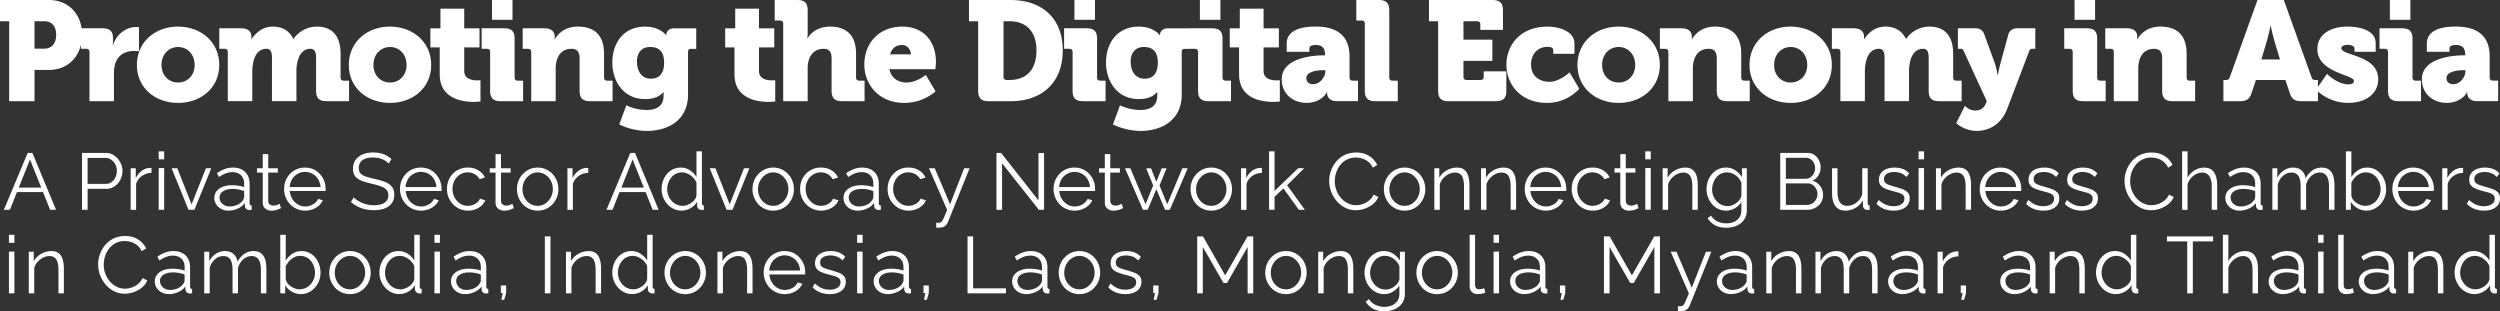 <svg xmlns="http://www.w3.org/2000/svg" viewBox="0 0 1434.88 178.64"><rect x="0" y="0" width="1434.88" height="178.64" fill="#333333" stroke="none"/><path fill="#FFF" d="M5.28 12.19H0V.01h28.18c11.29 0 18.93 8.29 18.93 19.98 0 11.7-7.63 20.14-18.93 20.14h-8.37v17.95H5.27V12.19h.01Zm19.97 15.76c4.71 0 6.99-3.33 6.99-7.96s-2.27-7.8-6.75-7.8H19.8v15.76h5.45Zm26.1 1.86c0-1.14-.65-1.79-1.79-1.79h-3.09V16.24H58.9c3.82 0 5.93 1.55 5.93 5.36v2.2c0 1.3-.17 2.11-.17 2.11h.17c1.79-5.69 7.06-10.4 13.32-10.4.81 0 1.63.16 1.63.16v13.81s-1.14-.24-2.84-.24c-3.33 0-8.78 1.06-10.81 7.31a19.17 19.17 0 0 0-.73 5.68v15.84H51.35V29.81Zm50.78-14.53c13.23 0 23.71 8.85 23.71 22.01 0 13.08-10.48 21.77-23.63 21.77-13.16 0-23.63-8.69-23.63-21.77-.01-13.16 10.47-22.01 23.55-22.01Zm.08 32.08c5.12 0 9.5-3.82 9.5-10.07 0-6.34-4.38-10.31-9.5-10.31s-9.5 3.97-9.5 10.31c0 6.25 4.38 10.07 9.5 10.07Zm28.53-17.55c0-1.14-.65-1.79-1.79-1.79h-3.09V16.24h12.59c3.82 0 5.85 1.87 5.85 4.72v.57c0 .4-.08.97-.08.97h.16c1.95-2.92 5.69-7.23 12.27-7.23 5.28 0 9.5 2.35 11.69 7.06h.17c2.2-3.49 7.15-7.06 13.4-7.06 7.64 0 13.56 4.14 13.56 15.67V44.5c0 1.14.65 1.79 1.79 1.79h3.08v11.78h-12.99c-4.14 0-5.93-1.79-5.93-5.93V33.29c0-3.08-.57-5.28-3.25-5.28-4.22 0-6.66 3.41-7.55 8.04-.32 1.46-.48 3-.48 4.71v17.3h-14.05V33.29c0-3.08-.57-5.28-3.25-5.28-4.15 0-6.5 3.25-7.47 7.72a24.8 24.8 0 0 0-.57 5.03v17.3h-14.05V29.81h-.01Zm93.03-14.53c13.23 0 23.71 8.85 23.71 22.01 0 13.08-10.48 21.77-23.63 21.77-13.16 0-23.63-8.69-23.63-21.77 0-13.16 10.47-22.01 23.55-22.01Zm.08 32.08c5.12 0 9.5-3.82 9.5-10.07 0-6.34-4.38-10.31-9.5-10.31s-9.5 3.97-9.5 10.31c0 6.25 4.39 10.07 9.5 10.07Zm28.54-20.15h-5.36V16.25h5.77V4.96h13.64v11.29h8.77v10.96h-8.77v13.56c0 4.71 4.79 5.36 7.47 5.36 1.14 0 1.86-.08 1.86-.08v12.18s-1.54.24-3.82.24c-6.66 0-19.57-1.79-19.57-15.84V27.21h.01Zm28.93 2.6c0-1.14-.65-1.79-1.79-1.79h-3.09V16.24h12.99c4.15 0 5.93 1.79 5.93 5.93V44.5c0 1.14.65 1.79 1.79 1.79h3.09v11.78h-12.99c-4.15 0-5.93-1.79-5.93-5.93V29.81Zm1.06-29.8h11.78v11.37h-11.78V.01Zm22.5 29.8c0-1.14-.65-1.79-1.79-1.79H300V16.24h12.51c3.82 0 5.85 1.87 5.85 4.72v.57c0 .4-.08.97-.08.97h.16c1.95-3.25 5.85-7.23 13.24-7.23 8.44 0 15.02 3.9 15.02 15.67V44.5c0 1.14.65 1.79 1.79 1.79h3.09v11.78h-12.99c-4.14 0-5.93-1.79-5.93-5.93v-18.6c0-3.9-1.54-5.52-4.63-5.52-4.38 0-7.06 2.44-8.28 6.01a16.77 16.77 0 0 0-.81 5.52v18.52h-14.05V29.81h-.01Zm65.33-14.53c8.53 0 12.1 4.87 12.1 4.87h.16v-.57c0-1.14 1.3-3.33 4.47-3.33h12.67v11.78h-2.92c-1.06 0-1.79.57-1.79 1.55v24.69c0 15.27-12.19 20.87-23.63 20.87a36.87 36.87 0 0 1-15.84-3.74l4.06-10.96s5.12 2.68 11.69 2.68c5.04 0 9.67-1.87 9.67-8.04v-.65c0-.49.08-1.55.08-1.55h-.16c-2.44 2.68-5.61 3.98-10.48 3.98-12.58 0-18.84-10.32-18.84-21.04-.01-10.64 6.08-20.54 18.76-20.54Zm10.96 20.71c0-7.39-3.9-9.01-8.12-9.01-4.95 0-7.47 3.57-7.47 8.36 0 5.2 2.43 9.83 8.04 9.83 3.65 0 7.55-1.87 7.55-9.18Zm40.4-8.78h-5.36V16.25h5.77V4.96h13.64v11.29h8.77v10.96h-8.77v13.56c0 4.71 4.79 5.36 7.47 5.36 1.14 0 1.86-.08 1.86-.08v12.18s-1.54.24-3.82.24c-6.66 0-19.57-1.79-19.57-15.84V27.21h.01Zm27.96-13.64c0-1.14-.65-1.79-1.79-1.79h-3.09V0h12.99c4.15 0 5.93 1.79 5.93 5.93v12.43c0 2.11-.17 3.57-.17 3.57h.17c2.35-4.14 7.23-6.66 12.75-6.66 8.44 0 15.02 3.9 15.02 15.67V44.5c0 1.14.65 1.79 1.79 1.79h3.09v11.78h-12.99c-4.15 0-5.93-1.79-5.93-5.93v-18.6c0-3.9-1.54-5.52-4.63-5.52-4.31 0-7.15 2.52-8.37 6.18a16.1 16.1 0 0 0-.73 5.36v18.52h-14.05V13.57h.01Zm68.32 1.71c12.35 0 19.33 8.61 19.33 20.22 0 1.38-.32 4.23-.32 4.23h-26.39c1.05 5.28 5.28 7.63 9.75 7.63 6 0 11.12-4.38 11.12-4.38l5.61 9.42s-6.75 6.66-17.87 6.66c-14.95 0-22.99-10.81-22.99-21.93 0-12.27 8.29-21.85 21.76-21.85Zm4.96 15.92c0-2.6-2.03-5.36-4.96-5.36-4.06 0-6.09 2.27-6.98 5.36h11.94Zm38.61-19.01h-5.28V.01h23.88c18.27 0 29.96 10.64 29.96 28.91 0 18.28-11.69 29.16-29.96 29.16h-12.67c-4.15 0-5.93-1.79-5.93-5.93V12.19Zm16.33 33.71h1.71c9.58 0 15.43-5.85 15.43-16.98 0-11.04-6.09-16.73-15.43-16.73h-3.49v31.92c-.01 1.14.64 1.79 1.78 1.79Zm37.87-16.09c0-1.14-.65-1.79-1.79-1.79h-3.09V16.24h12.99c4.15 0 5.93 1.79 5.93 5.93V44.5c0 1.14.65 1.79 1.79 1.79h3.09v11.78h-12.99c-4.15 0-5.93-1.79-5.93-5.93V29.81Zm1.06-29.8h11.78v11.37h-11.78V.01Zm36.88 15.27c8.53 0 12.1 4.87 12.1 4.87h.16v-.57c0-1.14 1.3-3.33 4.47-3.33h12.67v11.78h-2.92c-1.06 0-1.79.57-1.79 1.55v24.69c0 15.27-12.18 20.87-23.63 20.87a36.87 36.87 0 0 1-15.84-3.74l4.06-10.96s5.12 2.68 11.69 2.68c5.04 0 9.67-1.87 9.67-8.04v-.65c0-.49.08-1.55.08-1.55h-.16c-2.44 2.68-5.61 3.98-10.48 3.98-12.58 0-18.84-10.32-18.84-21.04 0-10.64 6.09-20.54 18.76-20.54Zm10.97 20.71c0-7.39-3.9-9.01-8.12-9.01-4.95 0-7.47 3.57-7.47 8.36 0 5.2 2.43 9.83 8.04 9.83 3.65 0 7.55-1.87 7.55-9.18Zm23.09-6.18c0-1.14-.65-1.79-1.79-1.79h-3.09V16.24h12.99c4.15 0 5.93 1.79 5.93 5.93V44.5c0 1.14.65 1.79 1.79 1.79h3.09v11.78h-12.99c-4.15 0-5.93-1.79-5.93-5.93V29.81Zm1.06-29.8h11.78v11.37h-11.78V.01Zm22.5 27.2h-5.36V16.25h5.77V4.96h13.64v11.29H734v10.96h-8.77v13.56c0 4.71 4.79 5.36 7.47 5.36 1.14 0 1.86-.08 1.86-.08v12.18s-1.54.24-3.82.24c-6.66 0-19.57-1.79-19.57-15.84V27.21h.01Zm48.75 4.55h.57v-.49c0-3.97-1.87-5.44-5.36-5.44-1.79 0-3.65.4-3.65 2.03v1.86H738.5v-4.63c0-9.34 11.86-9.83 16.64-9.83 14.62 0 19.42 7.47 19.42 17.05v12.18c0 1.14.65 1.79 1.79 1.79h3.08v11.78h-12.18c-4.06 0-5.52-2.51-5.52-4.38v-.73h-.16s-2.93 6.09-11.7 6.09c-7.8 0-14.21-5.2-14.21-13.48-.02-12.41 17.77-13.8 24.27-13.8Zm-6.17 16.57c3.65 0 6.9-3.97 6.9-7.39v-.65h-1.3c-4.46 0-9.58 1.22-9.58 4.54-.01 1.96 1.21 3.5 3.98 3.5Zm29.58-34.76c0-1.14-.65-1.79-1.79-1.79h-3.09V0h12.99c4.15 0 5.93 1.79 5.93 5.93V44.5c0 1.14.65 1.79 1.79 1.79h3.09v11.78h-12.99c-4.15 0-5.93-1.79-5.93-5.93V13.57Zm42.09-1.38h-5.28V.01h36.54c4.15 0 5.93 1.79 5.93 5.93v11.2h-12.99v-3.16c0-1.14-.65-1.79-1.79-1.79h-7.88v10.56h16.57v12.18h-16.57v9.18c0 1.14.65 1.79 1.79 1.79h8.04c1.13 0 1.79-.65 1.79-1.79v-3.17h12.99v11.21c0 4.14-1.79 5.93-5.93 5.93h-27.29c-4.15 0-5.93-1.79-5.93-5.93V12.19h.01Zm62.81 3.09c5.85 0 15.43 2.27 15.43 9.83v5.77h-12.18v-2.2c0-1.3-1.54-1.79-3.25-1.79-5.93 0-9.5 4.47-9.5 10.07 0 7.15 5.36 9.99 10.56 9.99 6 0 11.53-5.44 11.53-5.44l5.61 9.42s-6.58 8.13-18.52 8.13c-14.95 0-23.31-10.4-23.31-21.93-.01-11.05 7.79-21.85 23.63-21.85Zm40.71 0c13.23 0 23.71 8.85 23.71 22.01 0 13.08-10.48 21.77-23.63 21.77-13.16 0-23.63-8.69-23.63-21.77 0-13.16 10.47-22.01 23.55-22.01Zm.08 32.08c5.12 0 9.5-3.82 9.5-10.07 0-6.34-4.38-10.31-9.5-10.31s-9.5 3.97-9.5 10.31c0 6.25 4.38 10.07 9.5 10.07Zm28.53-17.55c0-1.14-.65-1.79-1.79-1.79h-3.09V16.24h12.51c3.82 0 5.85 1.87 5.85 4.72v.57c0 .4-.08.97-.08.97h.16c1.95-3.25 5.85-7.23 13.24-7.23 8.44 0 15.02 3.9 15.02 15.67V44.5c0 1.14.65 1.79 1.79 1.79h3.09v11.78h-12.99c-4.14 0-5.93-1.79-5.93-5.93v-18.6c0-3.9-1.54-5.52-4.63-5.52-4.38 0-7.06 2.44-8.28 6.01a16.77 16.77 0 0 0-.81 5.52v18.52h-14.05V29.81h-.01Zm70.12-14.53c13.23 0 23.71 8.85 23.71 22.01 0 13.08-10.48 21.77-23.63 21.77-13.16 0-23.63-8.69-23.63-21.77 0-13.16 10.47-22.01 23.55-22.01Zm.08 32.08c5.12 0 9.5-3.82 9.5-10.07 0-6.34-4.38-10.31-9.5-10.31s-9.5 3.97-9.5 10.31c0 6.25 4.38 10.07 9.5 10.07Zm28.53-17.55c0-1.14-.65-1.79-1.79-1.79h-3.09V16.24H1064c3.82 0 5.85 1.87 5.85 4.72v.57c0 .4-.08.97-.08.97h.16c1.95-2.92 5.69-7.23 12.27-7.23 5.28 0 9.5 2.35 11.69 7.06h.17c2.2-3.49 7.15-7.06 13.4-7.06 7.64 0 13.56 4.14 13.56 15.67V44.5c0 1.14.65 1.79 1.79 1.79h3.08v11.78h-12.99c-4.14 0-5.93-1.79-5.93-5.93V33.29c0-3.08-.57-5.28-3.25-5.28-4.22 0-6.66 3.41-7.55 8.04-.32 1.46-.48 3-.48 4.71v17.3h-14.05V33.29c0-3.08-.57-5.28-3.25-5.28-4.15 0-6.5 3.25-7.47 7.72a24.8 24.8 0 0 0-.57 5.03v17.3h-14.05V29.81h-.01Zm77.28 33.63c2.27 0 4.87-.65 6.26-4.15l.49-1.22-13.24-28.75c-.49-1.06-.81-1.3-1.79-1.3h-1.55V16.24h10.24a4.9 4.9 0 0 1 4.87 3.41l6.17 16.9a52.16 52.16 0 0 1 1.54 6.49h.17s.73-4.22 1.38-6.49l4.63-16.9c.57-2.19 2.76-3.41 4.95-3.41h10.47v11.78h-1.54c-.98 0-1.55.24-1.95 1.3L1152 62.54c-3.57 9.26-10.8 12.58-17.46 12.58a17.97 17.97 0 0 1-11.78-4.46l5.03-9.91c.01.01 2.45 2.69 5.78 2.69Zm56.07-33.63c0-1.14-.65-1.79-1.79-1.79h-3.09V16.24h12.99c4.15 0 5.93 1.79 5.93 5.93V44.5c0 1.14.65 1.79 1.79 1.79h3.09v11.78h-12.99c-4.15 0-5.93-1.79-5.93-5.93V29.81Zm1.06-29.8h11.77v11.37h-11.77V.01Zm22.5 29.8c0-1.14-.65-1.79-1.79-1.79h-3.09V16.24h12.51c3.82 0 5.85 1.87 5.85 4.72v.57c0 .4-.08.97-.08.97h.16c1.95-3.25 5.85-7.23 13.24-7.23 8.44 0 15.02 3.9 15.02 15.67V44.5c0 1.14.65 1.79 1.79 1.79h3.09v11.78h-12.99c-4.14 0-5.93-1.79-5.93-5.93v-18.6c0-3.9-1.54-5.52-4.63-5.52-4.38 0-7.06 2.44-8.28 6.01a16.77 16.77 0 0 0-.81 5.52v18.52h-14.05V29.81h-.01Zm62.91 16.09h1.54c1.3 0 1.71-.4 2.2-1.79l15.84-44.1h15.1l15.84 44.1c.48 1.38.89 1.79 2.19 1.79h1.55v12.18h-9.34c-4.06 0-5.68-1.22-6.82-4.71l-2.52-7.47h-16.89l-2.52 7.47c-1.14 3.49-2.76 4.71-6.82 4.71h-9.34V45.9h-.01Zm32.48-11.78-2.92-9.66a126.27 126.27 0 0 1-2.35-9.58h-.17s-1.22 5.93-2.35 9.58l-2.92 9.66h10.71Zm27 8.28s5.85 6.01 12.26 6.01c2.02 0 3.16-.57 3.16-2.03 0-3.49-20.95-4.63-20.95-18.19 0-9.01 8.36-12.92 17.22-12.92 6.82 0 16.24 1.95 16.24 9.5v4.95h-12.18v-2.03c0-1.14-1.79-1.95-3.82-1.95-1.94 0-3.73.65-3.73 1.95 0 4.31 21.19 3.74 21.19 17.79 0 8.44-7.38 13.56-17.13 13.56-12.02 0-18.52-7.64-18.52-7.64l6.26-9Zm35.02-12.59c0-1.14-.65-1.79-1.79-1.79h-3.09V16.24h13c4.14 0 5.93 1.79 5.93 5.93V44.5c0 1.14.65 1.79 1.79 1.79h3.09v11.78h-13c-4.14 0-5.93-1.79-5.93-5.93V29.81Zm1.06-29.8h11.77v11.37h-11.77V.01Zm42.65 31.75h.57v-.49c0-3.97-1.88-5.44-5.37-5.44-1.79 0-3.65.4-3.65 2.03v1.86h-12.99v-4.63c0-9.34 11.85-9.83 16.64-9.83 14.63 0 19.42 7.47 19.42 17.05v12.18c0 1.14.65 1.79 1.79 1.79h3.08v11.78h-12.18c-4.06 0-5.52-2.51-5.52-4.38v-.73h-.16s-2.94 6.09-11.71 6.09c-7.79 0-14.2-5.2-14.2-13.48 0-12.41 17.77-13.8 24.28-13.8Zm-6.18 16.57c3.65 0 6.9-3.97 6.9-7.39v-.65h-1.3c-4.47 0-9.59 1.22-9.59 4.54.01 1.96 1.23 3.5 3.99 3.5ZM15.89 87.77h2.71l13.57 32.66h-3.41l-4.08-10.21H9.75l-4.08 10.21H2.22l13.67-32.66Zm7.78 19.92-6.45-16.15-6.45 16.15h12.9Zm23.4 12.74V87.77h13.52c1.41 0 2.7.29 3.89.87a9.56 9.56 0 0 1 3.06 2.37c.86 1 1.53 2.1 2.03 3.31a9.8 9.8 0 0 1 .73 3.7c0 1.78-.39 3.46-1.17 5.04a10.06 10.06 0 0 1-3.29 3.84 8.5 8.5 0 0 1-4.97 1.47H50.29v12.05h-3.22v.01Zm3.22-14.9h10.44a5.4 5.4 0 0 0 3.35-1.06 7.17 7.17 0 0 0 2.21-2.76 8.7 8.7 0 0 0 .78-3.68 7.6 7.6 0 0 0-3.34-6.41c-1-.66-2.09-.99-3.28-.99H50.28v14.9h.01Zm36.66-6.3a9.9 9.9 0 0 0-5.5 1.75 8.7 8.7 0 0 0-3.33 4.56v14.9h-3.13V96.57h2.94v5.66a11.42 11.42 0 0 1 3.29-4.09 8.16 8.16 0 0 1 5.73-1.75v2.84Zm4.14-7.78v-4.6h3.13v4.6h-3.13Zm0 28.98V96.47h3.13v23.96h-3.13Zm17.11 0-9.7-23.87h3.27l8.19 20.76 8.23-20.76h3.08l-9.7 23.87h-3.37Zm14.81-6.85c0-1.49.43-2.78 1.29-3.86a8.3 8.3 0 0 1 3.57-2.52c1.52-.59 3.27-.89 5.26-.89 1.17 0 2.38.09 3.64.28 1.25.18 2.37.46 3.35.83v-2.02c0-2.01-.59-3.61-1.79-4.8-1.2-1.19-2.85-1.79-4.97-1.79-1.29 0-2.55.24-3.79.71a19.06 19.06 0 0 0-3.88 2.09l-1.2-2.21a20 20 0 0 1 4.6-2.41c1.5-.54 3.04-.8 4.6-.8 2.94 0 5.27.84 6.99 2.51 1.72 1.68 2.58 3.99 2.58 6.95v11.01c0 .43.09.74.28.94.18.2.47.31.88.34v2.48l-.88.09c-.25.03-.43.03-.55 0a2.35 2.35 0 0 1-2.39-2.2l-.05-1.75a10.58 10.58 0 0 1-4.19 3.2 12.98 12.98 0 0 1-5.24 1.13 8.83 8.83 0 0 1-4.16-.98 7.44 7.44 0 0 1-2.9-2.65 6.77 6.77 0 0 1-1.05-3.68Zm16.06 1.82c.34-.43.6-.84.78-1.23.19-.39.28-.74.28-1.05v-3.46a19.4 19.4 0 0 0-6.62-1.23c-2.24 0-4.05.44-5.43 1.32a4.08 4.08 0 0 0-2.07 3.6c0 .88.23 1.71.69 2.48a5.33 5.33 0 0 0 2.02 1.91c.89.5 1.93.75 3.13.75 1.5 0 2.91-.29 4.21-.87a7.48 7.48 0 0 0 3.01-2.22Zm22.22 4.07c-.25.09-.63.26-1.15.51a10.35 10.35 0 0 1-4.28.93c-.89 0-1.73-.17-2.51-.51a4.15 4.15 0 0 1-1.86-1.55 4.53 4.53 0 0 1-.69-2.56V99.06h-3.31v-2.48h3.31v-8.1h3.13v8.1h5.52v2.48h-5.52v16.36c.06.86.37 1.51.95 1.94.57.43 1.22.65 1.95.65.86 0 1.64-.15 2.35-.44.7-.29 1.13-.5 1.29-.62l.82 2.52Zm13.79 1.42a11.83 11.83 0 0 1-8.6-3.69 12.58 12.58 0 0 1-3.41-8.77c0-2.22.51-4.26 1.54-6.12a11.8 11.8 0 0 1 4.25-4.45 11.54 11.54 0 0 1 6.16-1.67c2.36 0 4.43.56 6.19 1.69a12.38 12.38 0 0 1 5.68 10.5v.71c0 .23-.02.4-.05.53h-20.52a10.3 10.3 0 0 0 1.45 4.55 9.3 9.3 0 0 0 3.17 3.16 8.15 8.15 0 0 0 4.26 1.17c1.56 0 3.04-.4 4.44-1.2a6.6 6.6 0 0 0 2.92-3.13l2.71.74a9.01 9.01 0 0 1-2.25 3.08c-1.01.92-2.2 1.63-3.57 2.14-1.34.51-2.8.76-4.37.76Zm-8.83-13.52h17.71a9.79 9.79 0 0 0-1.4-4.55 8.74 8.74 0 0 0-14.91.02 9.97 9.97 0 0 0-1.4 4.53Zm56.86-13.48a8.4 8.4 0 0 0-1.61-1.4 11.2 11.2 0 0 0-2.07-1.08 13.79 13.79 0 0 0-5.24-1.02c-2.85 0-4.94.55-6.27 1.63a5.4 5.4 0 0 0-2 4.43c0 1.29.31 2.3.94 3.03a6.7 6.7 0 0 0 2.97 1.79c1.35.46 3.06.93 5.15 1.42 2.33.49 4.34 1.07 6.02 1.74a9.4 9.4 0 0 1 3.91 2.73c.92 1.15 1.38 2.7 1.38 4.66 0 1.5-.29 2.8-.88 3.9a7.77 7.77 0 0 1-2.44 2.76 10.89 10.89 0 0 1-3.72 1.63 21.98 21.98 0 0 1-9.59 0 19.25 19.25 0 0 1-4.39-1.56 17.11 17.11 0 0 1-3.86-2.65l1.61-2.62c.58.61 1.28 1.19 2.09 1.72a17.33 17.33 0 0 0 5.93 2.44c1.15.23 2.34.34 3.57.34 2.61 0 4.64-.47 6.09-1.42a4.71 4.71 0 0 0 2.19-4.22c0-1.35-.36-2.43-1.1-3.24a7.95 7.95 0 0 0-3.31-2 49.62 49.62 0 0 0-5.43-1.52 36.2 36.2 0 0 1-5.75-1.75 8.09 8.09 0 0 1-3.52-2.55 6.92 6.92 0 0 1-1.17-4.2c0-2.02.5-3.73 1.5-5.12a9.32 9.32 0 0 1 4.11-3.17 15.74 15.74 0 0 1 6.03-1.08c1.44 0 2.78.15 4.02.44a14.17 14.17 0 0 1 6.42 3.34l-1.58 2.6Zm18.49 27a11.83 11.83 0 0 1-8.6-3.69 12.58 12.58 0 0 1-3.41-8.77c0-2.22.51-4.26 1.54-6.12a11.8 11.8 0 0 1 4.25-4.45 11.56 11.56 0 0 1 6.16-1.67c2.36 0 4.43.56 6.19 1.69a12.38 12.38 0 0 1 5.68 10.5v.71c0 .23-.02.4-.05.53h-20.52a10.3 10.3 0 0 0 1.45 4.55 9.3 9.3 0 0 0 3.17 3.16 8.15 8.15 0 0 0 4.26 1.17c1.56 0 3.04-.4 4.44-1.2a6.6 6.6 0 0 0 2.92-3.13l2.71.74a9.01 9.01 0 0 1-2.25 3.08c-1.01.92-2.2 1.63-3.57 2.14-1.34.51-2.81.76-4.37.76Zm-8.83-13.52h17.71a9.79 9.79 0 0 0-1.4-4.55 8.74 8.74 0 0 0-14.91.02 9.85 9.85 0 0 0-1.4 4.53Zm35.83 13.52a11.68 11.68 0 0 1-8.63-3.7 12.55 12.55 0 0 1-3.43-8.74c0-2.26.51-4.32 1.52-6.18a11.57 11.57 0 0 1 10.49-6.09c2.24 0 4.22.51 5.93 1.54a9.57 9.57 0 0 1 3.82 4.16l-3.04.97a7.2 7.2 0 0 0-2.83-2.88 8 8 0 0 0-4.02-1.04 8 8 0 0 0-4.37 1.24 8.93 8.93 0 0 0-3.15 3.38 10.05 10.05 0 0 0-1.17 4.89c0 1.8.4 3.43 1.19 4.89a9.68 9.68 0 0 0 3.18 3.5 7.73 7.73 0 0 0 4.37 1.3 8.46 8.46 0 0 0 5.54-2.04 4.77 4.77 0 0 0 1.45-2.05l3.08.92a7.94 7.94 0 0 1-2.14 3.06c-1 .91-2.16 1.61-3.5 2.11a11.8 11.8 0 0 1-4.29.76Zm26.31-1.42c-.25.09-.63.26-1.15.51a10.35 10.35 0 0 1-4.28.93c-.89 0-1.73-.17-2.51-.51a4.15 4.15 0 0 1-1.86-1.55 4.53 4.53 0 0 1-.69-2.56V99.06h-3.31v-2.48h3.31v-8.1h3.13v8.1h5.52v2.48h-5.52v16.36c.06.86.37 1.51.95 1.94.57.43 1.22.65 1.95.65.86 0 1.64-.15 2.35-.44.7-.29 1.13-.5 1.29-.62l.82 2.52Zm13.67 1.42a11.52 11.52 0 0 1-8.53-3.68 12.73 12.73 0 0 1-3.34-8.63c0-1.71.29-3.3.88-4.78a12.2 12.2 0 0 1 6.27-6.63 11.4 11.4 0 0 1 4.76-.98 11.39 11.39 0 0 1 8.51 3.68 12.2 12.2 0 0 1 2.48 3.93c.58 1.48.88 3.07.88 4.78a12.53 12.53 0 0 1-3.34 8.63 11.73 11.73 0 0 1-3.77 2.7c-1.45.65-3.06.98-4.8.98Zm-8.7-12.26a10 10 0 0 0 1.17 4.82 9.07 9.07 0 0 0 3.15 3.43 7.94 7.94 0 0 0 4.37 1.26c1.59 0 3.05-.43 4.37-1.28a9.95 9.95 0 0 0 4.36-8.31 10 10 0 0 0-1.19-4.84 9.49 9.49 0 0 0-3.17-3.47 7.92 7.92 0 0 0-8.72.05 9.91 9.91 0 0 0-4.34 8.34Zm37.76-9.4a9.9 9.9 0 0 0-5.5 1.75 8.7 8.7 0 0 0-3.33 4.56v14.9h-3.13V96.57h2.94v5.66a11.43 11.43 0 0 1 3.29-4.09 8.16 8.16 0 0 1 5.73-1.75v2.84Zm24.11-11.46h2.71l13.57 32.66h-3.41l-4.08-10.21h-14.93l-4.08 10.21h-3.45l13.67-32.66Zm7.79 19.92-6.45-16.15-6.45 16.15h12.9Zm10.19.9c0-2.26.47-4.32 1.4-6.2a11.69 11.69 0 0 1 3.89-4.51 9.8 9.8 0 0 1 5.66-1.69 9.4 9.4 0 0 1 5.36 1.59 11.96 11.96 0 0 1 3.7 3.84V86.85h3.13v29.81c0 .43.09.74.28.94.18.2.46.31.83.34v2.48c-.61.09-1.09.12-1.43.09a2.5 2.5 0 0 1-1.7-.78 2.24 2.24 0 0 1-.73-1.61v-2.35a10.47 10.47 0 0 1-3.86 3.73 10.45 10.45 0 0 1-9.64.37 11.64 11.64 0 0 1-3.64-2.74 13.05 13.05 0 0 1-3.25-8.54Zm20.01 3.65v-7.35a8.3 8.3 0 0 0-1.93-2.99c-.89-.9-1.9-1.61-3.01-2.15a7.75 7.75 0 0 0-9.53 2.17 9.96 9.96 0 0 0-1.73 3.11c-.4 1.16-.6 2.34-.6 3.56a9.94 9.94 0 0 0 2.58 6.73 8.35 8.35 0 0 0 6.35 2.81c.8 0 1.63-.15 2.48-.46.86-.3 1.68-.72 2.46-1.26a7.88 7.88 0 0 0 1.96-1.9 5.1 5.1 0 0 0 .97-2.27Zm17.3 8.19-9.7-23.87h3.27l8.19 20.76 8.23-20.76h3.08l-9.7 23.87h-3.37Zm26.72.46a11.52 11.52 0 0 1-8.53-3.68 12.73 12.73 0 0 1-3.34-8.63c0-1.71.29-3.3.88-4.78a12.2 12.2 0 0 1 6.27-6.63 11.4 11.4 0 0 1 4.76-.98 11.39 11.39 0 0 1 8.51 3.68 12.2 12.2 0 0 1 2.48 3.93c.58 1.48.88 3.07.88 4.78a12.53 12.53 0 0 1-3.34 8.63 11.73 11.73 0 0 1-3.77 2.7 11.6 11.6 0 0 1-4.8.98Zm-8.69-12.26a10 10 0 0 0 1.17 4.82 9.07 9.07 0 0 0 3.15 3.43 7.94 7.94 0 0 0 4.37 1.26c1.59 0 3.05-.43 4.37-1.28a9.95 9.95 0 0 0 4.36-8.31 10 10 0 0 0-1.19-4.84 9.49 9.49 0 0 0-3.17-3.47 7.92 7.92 0 0 0-8.72.05 9.91 9.91 0 0 0-4.34 8.34Zm36.2 12.26a11.68 11.68 0 0 1-8.63-3.7 12.55 12.55 0 0 1-3.43-8.74c0-2.26.51-4.32 1.52-6.18a11.57 11.57 0 0 1 10.49-6.09c2.24 0 4.22.51 5.93 1.54a9.57 9.57 0 0 1 3.82 4.16l-3.04.97a7.2 7.2 0 0 0-2.83-2.88 8 8 0 0 0-4.02-1.04 8 8 0 0 0-4.37 1.24 8.93 8.93 0 0 0-3.15 3.38 10.05 10.05 0 0 0-1.17 4.89c0 1.8.4 3.43 1.19 4.89a9.68 9.68 0 0 0 3.18 3.5 7.73 7.73 0 0 0 4.37 1.3 8.46 8.46 0 0 0 5.54-2.04 4.77 4.77 0 0 0 1.45-2.05l3.08.92a7.94 7.94 0 0 1-2.14 3.06c-1 .91-2.16 1.61-3.5 2.11a11.8 11.8 0 0 1-4.29.76Zm12.88-7.31c0-1.49.43-2.78 1.29-3.86a8.3 8.3 0 0 1 3.57-2.52c1.52-.59 3.27-.89 5.26-.89 1.17 0 2.38.09 3.64.28 1.25.18 2.37.46 3.35.83v-2.02c0-2.01-.59-3.61-1.79-4.8-1.2-1.19-2.85-1.79-4.97-1.79-1.29 0-2.55.24-3.79.71a19.06 19.06 0 0 0-3.88 2.09l-1.2-2.21a20 20 0 0 1 4.6-2.41c1.5-.54 3.04-.8 4.6-.8 2.94 0 5.27.84 6.99 2.51 1.72 1.68 2.58 3.99 2.58 6.95v11.01c0 .43.09.74.28.94.18.2.47.31.88.34v2.48l-.88.09c-.25.03-.43.03-.55 0a2.35 2.35 0 0 1-2.39-2.2l-.05-1.75a10.58 10.58 0 0 1-4.19 3.2 12.98 12.98 0 0 1-5.24 1.13 8.83 8.83 0 0 1-4.16-.98 7.44 7.44 0 0 1-2.9-2.65 6.77 6.77 0 0 1-1.05-3.68Zm16.05 1.82c.34-.43.6-.84.78-1.23.19-.39.28-.74.28-1.05v-3.46a19.4 19.4 0 0 0-6.62-1.23c-2.24 0-4.05.44-5.43 1.32a4.08 4.08 0 0 0-2.07 3.6c0 .88.23 1.71.69 2.48a5.33 5.33 0 0 0 2.02 1.91c.89.5 1.93.75 3.13.75 1.5 0 2.91-.29 4.21-.87a7.34 7.34 0 0 0 3.01-2.22Zm21.3 5.49a11.68 11.68 0 0 1-8.63-3.7 12.55 12.55 0 0 1-3.43-8.74c0-2.26.51-4.32 1.52-6.18a11.57 11.57 0 0 1 10.49-6.09c2.24 0 4.22.51 5.93 1.54a9.57 9.57 0 0 1 3.82 4.16l-3.04.97a7.2 7.2 0 0 0-2.83-2.88 8 8 0 0 0-4.02-1.04 8 8 0 0 0-4.37 1.24 8.93 8.93 0 0 0-3.15 3.38 10.05 10.05 0 0 0-1.17 4.89c0 1.8.4 3.43 1.19 4.89a9.68 9.68 0 0 0 3.18 3.5 7.73 7.73 0 0 0 4.37 1.3 8.46 8.46 0 0 0 5.54-2.04 4.77 4.77 0 0 0 1.45-2.05l3.08.92a7.94 7.94 0 0 1-2.14 3.06c-1 .91-2.16 1.61-3.5 2.11-1.32.51-2.76.76-4.29.76Zm15.83 6.9 1.24.07c.4.02.69-.01.87-.07.37-.06.72-.28 1.06-.64.34-.36.74-1.07 1.2-2.11.46-1.04 1.1-2.57 1.93-4.58l-10.44-23.9h3.31l8.79 20.69 8.09-20.69h3.13l-12.42 30.83a5.42 5.42 0 0 1-.96 1.63c-.43.5-.96.9-1.59 1.19-.63.29-1.4.45-2.33.48a4.8 4.8 0 0 1-.85.02 12.2 12.2 0 0 1-1.03-.11v-2.81Zm37.81-34.08v26.73h-3.22V87.78h2.67l21.44 27.23V87.82h3.22v32.61h-2.99l-21.12-26.72Zm41.58 27.18a11.83 11.83 0 0 1-8.6-3.69 12.58 12.58 0 0 1-3.41-8.77c0-2.22.51-4.26 1.54-6.12a11.8 11.8 0 0 1 4.25-4.45 11.54 11.54 0 0 1 6.16-1.67c2.36 0 4.43.56 6.19 1.69a12.38 12.38 0 0 1 5.68 10.5v.71c0 .23-.02.4-.05.53h-20.52a10.3 10.3 0 0 0 1.45 4.55 9.3 9.3 0 0 0 3.17 3.16 8.15 8.15 0 0 0 4.26 1.17c1.56 0 3.04-.4 4.44-1.2a6.6 6.6 0 0 0 2.92-3.13l2.71.74a9.01 9.01 0 0 1-2.25 3.08c-1.01.92-2.2 1.63-3.57 2.14-1.35.51-2.81.76-4.37.76Zm-8.83-13.52h17.71a9.79 9.79 0 0 0-1.4-4.55 8.74 8.74 0 0 0-14.91.02 9.85 9.85 0 0 0-1.4 4.53Zm36.71 12.1c-.25.09-.63.26-1.15.51a10.35 10.35 0 0 1-4.28.93c-.89 0-1.73-.17-2.51-.51a4.15 4.15 0 0 1-1.86-1.55 4.53 4.53 0 0 1-.69-2.56V99.06h-3.31v-2.48h3.31v-8.1h3.13v8.1h5.52v2.48h-5.52v16.36c.06.86.37 1.51.95 1.94.57.43 1.22.65 1.95.65.86 0 1.64-.15 2.35-.44.7-.29 1.13-.5 1.29-.62l.82 2.52Zm34.03-22.91h3.08l-10.3 23.87h-2.71l-5.02-11.87-4.97 11.87H656l-10.3-23.87h3.04l8.74 20.67 4.42-10.77-4.05-9.85h2.8l3.04 7.74 3.08-7.74h2.76l-4.01 9.85 4.42 10.77 8.69-20.67Zm16.56 24.33a11.52 11.52 0 0 1-8.53-3.68 12.73 12.73 0 0 1-3.34-8.63c0-1.71.29-3.3.88-4.78a12.2 12.2 0 0 1 6.27-6.63 11.4 11.4 0 0 1 4.76-.98 11.39 11.39 0 0 1 8.51 3.68 12.2 12.2 0 0 1 2.48 3.93c.58 1.48.88 3.07.88 4.78a12.53 12.53 0 0 1-3.34 8.63 11.73 11.73 0 0 1-3.77 2.7 11.6 11.6 0 0 1-4.8.98Zm-8.69-12.26a10 10 0 0 0 1.17 4.82 9.07 9.07 0 0 0 3.15 3.43 7.94 7.94 0 0 0 4.37 1.26c1.59 0 3.05-.43 4.37-1.28a9.95 9.95 0 0 0 4.36-8.31 10 10 0 0 0-1.19-4.84 9.49 9.49 0 0 0-3.17-3.47 7.92 7.92 0 0 0-8.72.05 9.91 9.91 0 0 0-4.34 8.34Zm37.76-9.4a9.9 9.9 0 0 0-5.5 1.75 8.7 8.7 0 0 0-3.33 4.56v14.9h-3.13V96.57h2.94v5.66a11.43 11.43 0 0 1 3.29-4.09 8.16 8.16 0 0 1 5.73-1.75v2.84Zm21.25 21.2-8.88-12.26-5.1 4.77v7.48h-3.13V86.84h3.13v22.74l13.57-13.04h3.45l-9.8 9.78 10.17 14.09h-3.41v.02Zm17.39-16.61a17.39 17.39 0 0 1 4.04-11.11 14.35 14.35 0 0 1 4.88-3.77c1.93-.93 4.12-1.4 6.58-1.4 2.91 0 5.4.67 7.47 2a12.26 12.26 0 0 1 4.58 5.13l-2.53 1.56a9.85 9.85 0 0 0-6.1-5.25 12.27 12.27 0 0 0-3.61-.55 11.09 11.09 0 0 0-8.98 4.3 13.94 13.94 0 0 0-2.33 4.37 15.84 15.84 0 0 0-.78 4.9 14.72 14.72 0 0 0 3.49 9.59c1.1 1.27 2.4 2.29 3.89 3.04 1.49.75 3.1 1.13 4.85 1.13a11.87 11.87 0 0 0 7.38-2.63 9.58 9.58 0 0 0 2.69-3.45l2.67 1.38a10.23 10.23 0 0 1-3.13 4.14 16 16 0 0 1-9.79 3.45c-2.24 0-4.3-.48-6.17-1.45a15.69 15.69 0 0 1-4.85-3.87 17.96 17.96 0 0 1-4.25-11.51Zm43.24 17.07a11.52 11.52 0 0 1-8.53-3.68 12.73 12.73 0 0 1-3.34-8.63c0-1.71.29-3.3.88-4.78a12.2 12.2 0 0 1 6.27-6.63 11.4 11.4 0 0 1 4.76-.98 11.39 11.39 0 0 1 8.51 3.68 12.2 12.2 0 0 1 2.48 3.93c.58 1.48.88 3.07.88 4.78a12.53 12.53 0 0 1-3.34 8.63 11.73 11.73 0 0 1-3.77 2.7 11.6 11.6 0 0 1-4.8.98Zm-8.69-12.26a10 10 0 0 0 1.17 4.82 9.07 9.07 0 0 0 3.15 3.43 7.94 7.94 0 0 0 4.37 1.26c1.59 0 3.05-.43 4.37-1.28a9.95 9.95 0 0 0 4.36-8.31 10 10 0 0 0-1.19-4.84 9.49 9.49 0 0 0-3.17-3.47 7.92 7.92 0 0 0-8.72.05 9.91 9.91 0 0 0-4.34 8.34Zm45.95 11.8h-3.13v-13.3c0-2.8-.42-4.85-1.24-6.15-.83-1.29-2.13-1.94-3.91-1.94-1.23 0-2.44.3-3.64.89-1.2.59-2.25 1.4-3.15 2.42a9.21 9.21 0 0 0-1.96 3.49v14.59h-3.13V96.56h2.85V102a10.67 10.67 0 0 1 2.53-3.04 12.08 12.08 0 0 1 7.63-2.77c1.32 0 2.44.24 3.36.73a5.66 5.66 0 0 1 2.21 2.08c.55.9.95 1.98 1.19 3.25.25 1.27.37 2.68.37 4.23v13.95h.02Zm26.77 0h-3.12v-13.3c0-2.8-.42-4.85-1.24-6.15-.83-1.29-2.13-1.94-3.91-1.94-1.23 0-2.44.3-3.64.89-1.2.59-2.25 1.4-3.15 2.42a9.21 9.21 0 0 0-1.96 3.49v14.59h-3.13V96.56h2.85V102a10.67 10.67 0 0 1 2.53-3.04 12.08 12.08 0 0 1 7.63-2.77c1.32 0 2.44.24 3.36.73A5.66 5.66 0 0 1 868.6 99c.55.9.95 1.98 1.19 3.25.25 1.27.37 2.68.37 4.23v13.95h.01Zm16.97.46a11.83 11.83 0 0 1-8.6-3.69 12.58 12.58 0 0 1-3.41-8.77c0-2.22.51-4.26 1.54-6.12a11.8 11.8 0 0 1 4.25-4.45 11.54 11.54 0 0 1 6.16-1.67c2.36 0 4.43.56 6.19 1.69a12.38 12.38 0 0 1 5.68 10.5v.71c0 .23-.02.4-.05.53h-20.52a10.3 10.3 0 0 0 1.45 4.55 9.3 9.3 0 0 0 3.17 3.16 8.15 8.15 0 0 0 4.26 1.17c1.56 0 3.04-.4 4.44-1.2a6.6 6.6 0 0 0 2.92-3.13l2.71.74a9.01 9.01 0 0 1-2.25 3.08c-1.01.92-2.2 1.63-3.57 2.14-1.34.51-2.8.76-4.37.76Zm-8.83-13.52h17.71a9.79 9.79 0 0 0-1.4-4.55 8.74 8.74 0 0 0-14.91.02 9.97 9.97 0 0 0-1.4 4.53Zm35.84 13.52a11.68 11.68 0 0 1-8.63-3.7 12.55 12.55 0 0 1-3.43-8.74c0-2.26.51-4.32 1.52-6.18a11.57 11.57 0 0 1 10.49-6.09c2.24 0 4.22.51 5.93 1.54a9.57 9.57 0 0 1 3.82 4.16l-3.04.97a7.2 7.2 0 0 0-2.83-2.88 8 8 0 0 0-4.02-1.04 8 8 0 0 0-4.37 1.24 8.93 8.93 0 0 0-3.15 3.38 10.05 10.05 0 0 0-1.17 4.89c0 1.8.4 3.43 1.19 4.89a9.68 9.68 0 0 0 3.18 3.5 7.73 7.73 0 0 0 4.37 1.3 8.46 8.46 0 0 0 5.54-2.04 4.77 4.77 0 0 0 1.45-2.05l3.08.92a7.94 7.94 0 0 1-2.14 3.06c-1 .91-2.16 1.61-3.5 2.11-1.34.5-2.76.76-4.29.76Zm26.31-1.42c-.25.09-.63.26-1.15.51a10.35 10.35 0 0 1-4.28.93c-.89 0-1.73-.17-2.51-.51a4.15 4.15 0 0 1-1.86-1.55 4.53 4.53 0 0 1-.69-2.56V99.06h-3.31v-2.48h3.31v-8.1h3.13v8.1h5.52v2.48h-5.52v16.36c.06.86.37 1.51.95 1.94.57.43 1.22.65 1.95.65.86 0 1.64-.15 2.35-.44.7-.29 1.13-.5 1.29-.62l.82 2.52Zm3.86-28.02v-4.6h3.13v4.6h-3.13Zm0 28.98V96.47h3.13v23.96h-3.13Zm30.13 0h-3.13v-13.3c0-2.8-.42-4.85-1.24-6.15-.83-1.29-2.13-1.94-3.91-1.94-1.23 0-2.44.3-3.64.89-1.2.59-2.25 1.4-3.15 2.42a9.21 9.21 0 0 0-1.96 3.49v14.59h-3.13V96.56h2.85V102a10.67 10.67 0 0 1 2.53-3.04 12.08 12.08 0 0 1 7.63-2.77c1.32 0 2.44.24 3.36.73a5.66 5.66 0 0 1 2.21 2.08c.55.9.95 1.98 1.19 3.25.25 1.27.37 2.68.37 4.23v13.95h.02Zm16.24.46c-1.63 0-3.13-.34-4.51-1.01a11 11 0 0 1-3.56-2.74 12.95 12.95 0 0 1-3.16-8.48c0-1.69.27-3.27.8-4.76a12.92 12.92 0 0 1 2.3-3.98c1-1.17 2.17-2.08 3.52-2.74 1.35-.66 2.85-.99 4.51-.99 2.05 0 3.84.51 5.36 1.54a14.32 14.32 0 0 1 3.84 3.84v-5.01h2.81v23.99c0 2.2-.53 4.06-1.59 5.58a9.81 9.81 0 0 1-4.28 3.42c-1.8.77-3.75 1.15-5.87 1.15-2.73 0-4.94-.49-6.62-1.47a12.06 12.06 0 0 1-4.14-3.96l1.93-1.52a8.85 8.85 0 0 0 3.79 3.36 11.87 11.87 0 0 0 9.33.26 7.13 7.13 0 0 0 3.13-2.51 7.15 7.15 0 0 0 1.17-4.2v-4.74a10.3 10.3 0 0 1-3.77 3.61 9.8 9.8 0 0 1-4.99 1.36Zm.88-2.62c.95 0 1.86-.17 2.74-.51a9.54 9.54 0 0 0 4.25-3.27c.49-.71.8-1.43.92-2.16v-7.41a9.58 9.58 0 0 0-4.89-5.21 7.9 7.9 0 0 0-3.38-.76 7.6 7.6 0 0 0-6.28 3.11c-.72.93-1.28 1.98-1.68 3.15-.4 1.17-.59 2.33-.59 3.5a10.08 10.08 0 0 0 2.6 6.74 8.35 8.35 0 0 0 6.31 2.82Zm54.77-6.26a7.8 7.8 0 0 1-1.24 4.35 8.63 8.63 0 0 1-3.34 2.99 9.82 9.82 0 0 1-4.58 1.08h-15.41V87.77h15.73c1.53 0 2.86.41 3.98 1.22a8.03 8.03 0 0 1 2.58 3.13c.6 1.27.89 2.6.89 3.98 0 1.63-.41 3.13-1.24 4.51a7.64 7.64 0 0 1-3.45 3.08 8.17 8.17 0 0 1 4.44 3.08 8.62 8.62 0 0 1 1.64 5.24ZM1025 90.58v12.05h11.23a4.9 4.9 0 0 0 2.85-.85 6.18 6.18 0 0 0 2.71-5.17c0-1.1-.23-2.11-.69-3.01a5.83 5.83 0 0 0-1.89-2.19c-.8-.55-1.7-.83-2.71-.83H1025Zm18.13 20.88a6.52 6.52 0 0 0-2.73-5.34 4.94 4.94 0 0 0-2.87-.87h-12.51v12.37h12.19c1.1 0 2.1-.29 2.99-.88a6.6 6.6 0 0 0 2.14-2.28 6 6 0 0 0 .79-3Zm8.37-.88V96.56h3.13v13.47c0 2.72.46 4.75 1.4 6.09a4.76 4.76 0 0 0 4.16 2.01c1.23 0 2.41-.27 3.57-.8a9.28 9.28 0 0 0 3.06-2.29 10.1 10.1 0 0 0 2.02-3.45V96.56h3.13v20.11c0 .43.09.74.28.94.18.2.46.31.83.34v2.48l-.88.07c-.22.02-.42.02-.6.02a2.6 2.6 0 0 1-1.59-.73 2.33 2.33 0 0 1-.72-1.56l-.09-3.21a11.42 11.42 0 0 1-4.25 4.31 11.41 11.41 0 0 1-5.82 1.56c-2.51 0-4.42-.87-5.7-2.61-1.29-1.74-1.93-4.31-1.93-7.7Zm35.37 10.31c-1.96 0-3.79-.32-5.47-.97a11.63 11.63 0 0 1-4.37-2.95l1.29-2.21a13.82 13.82 0 0 0 4.07 2.74c1.36.57 2.81.85 4.35.85 1.87 0 3.39-.37 4.55-1.12a3.58 3.58 0 0 0 1.75-3.21c0-.95-.29-1.67-.85-2.17a6.7 6.7 0 0 0-2.44-1.24 90.24 90.24 0 0 0-3.79-1.03 29.5 29.5 0 0 1-4.16-1.44 6.13 6.13 0 0 1-2.53-1.92 5.02 5.02 0 0 1-.85-3.04c0-1.56.39-2.84 1.17-3.86a7.27 7.27 0 0 1 3.22-2.33c1.37-.53 2.89-.8 4.58-.8 1.84 0 3.47.29 4.88.87a8.93 8.93 0 0 1 3.45 2.44l-1.52 2.12a8.07 8.07 0 0 0-3.06-2.19 10.55 10.55 0 0 0-3.94-.71c-.98 0-1.92.13-2.81.39-.89.26-1.61.69-2.19 1.28a3.38 3.38 0 0 0-.85 2.45c0 .85.21 1.52.64 1.99.43.47 1.08.87 1.93 1.19.86.32 1.92.66 3.17 1.03 1.81.49 3.39.98 4.74 1.49a8.02 8.02 0 0 1 3.13 1.94c.74.79 1.1 1.9 1.1 3.34 0 2.22-.84 3.96-2.53 5.21-1.68 1.24-3.9 1.86-6.66 1.86Zm14.31-29.44v-4.6h3.13v4.6h-3.13Zm0 28.98V96.47h3.13v23.96h-3.13Zm30.13 0h-3.13v-13.3c0-2.8-.42-4.85-1.24-6.15-.83-1.29-2.13-1.94-3.91-1.94-1.23 0-2.44.3-3.64.89-1.2.59-2.25 1.4-3.15 2.42a9.21 9.21 0 0 0-1.96 3.49v14.59h-3.13V96.56h2.85V102a10.67 10.67 0 0 1 2.53-3.04 12.08 12.08 0 0 1 7.63-2.77c1.32 0 2.44.24 3.36.73a5.66 5.66 0 0 1 2.21 2.08c.55.9.95 1.98 1.19 3.25.25 1.27.37 2.68.37 4.23v13.95h.02Zm16.97.46a11.83 11.83 0 0 1-8.6-3.69 12.58 12.58 0 0 1-3.41-8.77c0-2.22.51-4.26 1.54-6.12a11.8 11.8 0 0 1 4.25-4.45 11.54 11.54 0 0 1 6.16-1.67c2.36 0 4.43.56 6.19 1.69a12.38 12.38 0 0 1 5.68 10.5v.71c0 .23-.02.4-.05.53h-20.52a10.3 10.3 0 0 0 1.45 4.55 9.3 9.3 0 0 0 3.17 3.16 8.15 8.15 0 0 0 4.26 1.17c1.56 0 3.04-.4 4.44-1.2a6.6 6.6 0 0 0 2.92-3.13l2.71.74a9.01 9.01 0 0 1-2.25 3.08c-1.01.92-2.2 1.63-3.57 2.14-1.35.51-2.81.76-4.37.76Zm-8.83-13.52h17.71a9.79 9.79 0 0 0-1.4-4.55 8.74 8.74 0 0 0-14.91.02 9.85 9.85 0 0 0-1.4 4.53Zm33.3 13.52c-1.96 0-3.79-.32-5.47-.97a11.63 11.63 0 0 1-4.37-2.95l1.29-2.21a13.82 13.82 0 0 0 4.07 2.74c1.36.57 2.81.85 4.35.85 1.87 0 3.39-.37 4.55-1.12a3.58 3.58 0 0 0 1.75-3.21c0-.95-.29-1.67-.85-2.17a6.7 6.7 0 0 0-2.44-1.24 90.24 90.24 0 0 0-3.79-1.03 29.5 29.5 0 0 1-4.16-1.44 6.13 6.13 0 0 1-2.53-1.92 5.02 5.02 0 0 1-.85-3.04c0-1.56.39-2.84 1.17-3.86a7.27 7.27 0 0 1 3.22-2.33c1.37-.53 2.89-.8 4.58-.8 1.84 0 3.47.29 4.88.87a8.93 8.93 0 0 1 3.45 2.44l-1.52 2.12a8.07 8.07 0 0 0-3.06-2.19 10.55 10.55 0 0 0-3.94-.71c-.98 0-1.92.13-2.81.39-.89.26-1.61.69-2.19 1.28a3.38 3.38 0 0 0-.85 2.45c0 .85.21 1.52.64 1.99.43.47 1.08.87 1.93 1.19.86.32 1.92.66 3.17 1.03 1.81.49 3.39.98 4.74 1.49a8.02 8.02 0 0 1 3.13 1.94c.74.79 1.1 1.9 1.1 3.34 0 2.22-.84 3.96-2.53 5.21-1.68 1.24-3.9 1.86-6.66 1.86Zm22.17 0c-1.96 0-3.79-.32-5.47-.97a11.63 11.63 0 0 1-4.37-2.95l1.29-2.21a13.82 13.82 0 0 0 4.07 2.74c1.36.57 2.81.85 4.35.85 1.87 0 3.39-.37 4.55-1.12a3.58 3.58 0 0 0 1.75-3.21c0-.95-.29-1.67-.85-2.17a6.7 6.7 0 0 0-2.44-1.24 90.24 90.24 0 0 0-3.79-1.03 29.5 29.5 0 0 1-4.16-1.44 6.13 6.13 0 0 1-2.53-1.92 5.02 5.02 0 0 1-.85-3.04c0-1.56.39-2.84 1.17-3.86a7.27 7.27 0 0 1 3.22-2.33c1.37-.53 2.89-.8 4.58-.8 1.84 0 3.47.29 4.88.87a8.93 8.93 0 0 1 3.45 2.44l-1.52 2.12a8.07 8.07 0 0 0-3.06-2.19 10.55 10.55 0 0 0-3.94-.71c-.98 0-1.92.13-2.81.39-.89.26-1.61.69-2.19 1.28a3.38 3.38 0 0 0-.85 2.45c0 .85.21 1.52.64 1.99.43.47 1.08.87 1.93 1.19.86.32 1.92.66 3.17 1.03 1.81.49 3.39.98 4.74 1.49a8.02 8.02 0 0 1 3.13 1.94c.74.79 1.1 1.9 1.1 3.34 0 2.22-.84 3.96-2.53 5.21-1.68 1.24-3.9 1.86-6.66 1.86Zm24.47-17.07a17.39 17.39 0 0 1 4.04-11.11 14.35 14.35 0 0 1 4.88-3.77c1.93-.93 4.12-1.4 6.58-1.4 2.91 0 5.4.67 7.47 2a12.26 12.26 0 0 1 4.58 5.13l-2.53 1.56a9.85 9.85 0 0 0-6.1-5.25 12.27 12.27 0 0 0-3.61-.55 11.09 11.09 0 0 0-8.98 4.3 13.94 13.94 0 0 0-2.33 4.37 15.84 15.84 0 0 0-.78 4.9 14.72 14.72 0 0 0 3.49 9.59c1.1 1.27 2.4 2.29 3.89 3.04 1.49.75 3.1 1.13 4.85 1.13a11.87 11.87 0 0 0 7.38-2.63 9.58 9.58 0 0 0 2.69-3.45l2.67 1.38a10.23 10.23 0 0 1-3.13 4.14 16 16 0 0 1-9.79 3.45c-2.24 0-4.3-.48-6.17-1.45a15.69 15.69 0 0 1-4.85-3.87 17.96 17.96 0 0 1-4.25-11.51Zm53.18 16.61h-3.13v-13.3c0-2.68-.48-4.7-1.43-6.05a4.7 4.7 0 0 0-4.09-2.03 7.5 7.5 0 0 0-3.47.89c-1.15.59-2.16 1.4-3.04 2.42a8.87 8.87 0 0 0-1.86 3.49v14.59h-3.13V86.86h3.13v15.15a10.94 10.94 0 0 1 9.43-5.81c1.38 0 2.55.24 3.52.73.96.49 1.75 1.2 2.34 2.13.6.93 1.04 2.01 1.31 3.25.28 1.23.41 2.63.41 4.18v13.94h.01Zm4.68-6.85c0-1.49.43-2.78 1.29-3.86a8.3 8.3 0 0 1 3.57-2.52c1.52-.59 3.27-.89 5.26-.89 1.17 0 2.38.09 3.64.28 1.25.18 2.37.46 3.35.83v-2.02c0-2.01-.59-3.61-1.79-4.8-1.2-1.19-2.85-1.79-4.97-1.79-1.29 0-2.55.24-3.79.71a19.06 19.06 0 0 0-3.88 2.09l-1.2-2.21a20 20 0 0 1 4.6-2.41c1.5-.54 3.04-.8 4.6-.8 2.94 0 5.27.84 6.99 2.51 1.72 1.68 2.58 3.99 2.58 6.95v11.01c0 .43.09.74.28.94.18.2.47.31.88.34v2.48l-.88.09c-.25.03-.43.03-.55 0a2.35 2.35 0 0 1-2.39-2.2l-.05-1.75a10.58 10.58 0 0 1-4.19 3.2 12.98 12.98 0 0 1-5.24 1.13 8.83 8.83 0 0 1-4.16-.98 7.44 7.44 0 0 1-2.9-2.65 6.77 6.77 0 0 1-1.05-3.68Zm16.06 1.82c.34-.43.6-.84.78-1.23.19-.39.28-.74.28-1.05v-3.46a19.4 19.4 0 0 0-6.62-1.23c-2.24 0-4.05.44-5.43 1.32a4.08 4.08 0 0 0-2.07 3.6c0 .88.23 1.71.69 2.48a5.33 5.33 0 0 0 2.02 1.91c.89.5 1.93.75 3.13.75 1.5 0 2.91-.29 4.21-.87a7.48 7.48 0 0 0 3.01-2.22Zm46.55 5.03h-3.13v-13.3c0-2.77-.44-4.81-1.33-6.12a4.47 4.47 0 0 0-3.95-1.97c-1.81 0-3.43.64-4.85 1.92a10.29 10.29 0 0 0-3.01 4.94v14.53h-3.13v-13.3c0-2.8-.43-4.85-1.29-6.15-.86-1.29-2.18-1.94-3.95-1.94a7.2 7.2 0 0 0-4.83 1.87 9.89 9.89 0 0 0-3.04 4.93v14.59h-3.13V96.56h2.85V102a11.52 11.52 0 0 1 3.88-4.3 9.58 9.58 0 0 1 5.27-1.51c1.99 0 3.6.56 4.83 1.69a7.32 7.32 0 0 1 2.26 4.44 12.6 12.6 0 0 1 3.98-4.57 9.3 9.3 0 0 1 5.27-1.56c1.35 0 2.49.24 3.43.73a5.8 5.8 0 0 1 2.26 2.08c.57.9.98 1.98 1.24 3.25s.39 2.68.39 4.23v13.95h-.02Zm18.31.46a10.7 10.7 0 0 1-8.92-5.11v4.65h-2.81V86.85h3.13v14.77a13.53 13.53 0 0 1 3.86-3.93c1.5-1 3.25-1.5 5.24-1.5 1.69 0 3.2.35 4.53 1.05 1.34.7 2.48 1.64 3.43 2.81.95 1.17 1.67 2.5 2.16 3.98.49 1.48.73 3 .73 4.55a12.49 12.49 0 0 1-3.26 8.62 11.87 11.87 0 0 1-3.61 2.7c-1.36.66-2.86.99-4.48.99Zm-.74-2.76a8.34 8.34 0 0 0 6.44-2.93 9.93 9.93 0 0 0 2.49-6.62c0-1.67-.36-3.25-1.08-4.73a9.22 9.22 0 0 0-2.99-3.56 7.57 7.57 0 0 0-4.49-1.35c-1.23 0-2.37.28-3.43.82a10 10 0 0 0-2.81 2.17c-.81.9-1.48 1.88-2 2.95v7.4c.12.82.44 1.59.96 2.3a7.38 7.38 0 0 0 1.96 1.85c.78.52 1.6.93 2.46 1.23a7.1 7.1 0 0 0 2.49.47Zm27.69 2.76a11.83 11.83 0 0 1-8.6-3.69 12.58 12.58 0 0 1-3.41-8.77c0-2.22.51-4.26 1.54-6.12a11.8 11.8 0 0 1 4.25-4.45 11.56 11.56 0 0 1 6.16-1.67c2.36 0 4.43.56 6.19 1.69a12.38 12.38 0 0 1 5.68 10.5v.71c0 .23-.02.4-.05.53h-20.52a10.3 10.3 0 0 0 1.45 4.55 9.3 9.3 0 0 0 3.17 3.16 8.15 8.15 0 0 0 4.26 1.17c1.56 0 3.04-.4 4.44-1.2a6.6 6.6 0 0 0 2.92-3.13l2.71.74a9.01 9.01 0 0 1-2.25 3.08c-1.01.92-2.2 1.63-3.57 2.14-1.34.51-2.8.76-4.37.76Zm-8.82-13.52h17.71a9.79 9.79 0 0 0-1.4-4.55 8.74 8.74 0 0 0-14.91.02 9.74 9.74 0 0 0-1.4 4.53Zm37.39-8.14a9.9 9.9 0 0 0-5.5 1.75 8.7 8.7 0 0 0-3.33 4.56v14.9h-3.13V96.57h2.94v5.66a11.43 11.43 0 0 1 3.29-4.09 8.16 8.16 0 0 1 5.73-1.75v2.84Zm12 21.66c-1.96 0-3.79-.32-5.47-.97a11.63 11.63 0 0 1-4.37-2.95l1.29-2.21a13.82 13.82 0 0 0 4.07 2.74c1.36.57 2.81.85 4.35.85 1.87 0 3.39-.37 4.55-1.12a3.58 3.58 0 0 0 1.75-3.21c0-.95-.29-1.67-.85-2.17a6.7 6.7 0 0 0-2.44-1.24 90.24 90.24 0 0 0-3.79-1.03 29.5 29.5 0 0 1-4.16-1.44 6.13 6.13 0 0 1-2.53-1.92 5.02 5.02 0 0 1-.85-3.04c0-1.56.39-2.84 1.17-3.86a7.27 7.27 0 0 1 3.22-2.33c1.37-.53 2.89-.8 4.58-.8 1.84 0 3.47.29 4.88.87a8.93 8.93 0 0 1 3.45 2.44l-1.52 2.12a8.07 8.07 0 0 0-3.06-2.19 10.55 10.55 0 0 0-3.94-.71c-.98 0-1.92.13-2.81.39-.89.26-1.61.69-2.19 1.28a3.38 3.38 0 0 0-.85 2.45c0 .85.21 1.52.64 1.99.43.47 1.08.87 1.93 1.19.86.32 1.92.66 3.17 1.03 1.81.49 3.39.98 4.74 1.49a8.02 8.02 0 0 1 3.13 1.94c.74.79 1.1 1.9 1.1 3.34 0 2.22-.84 3.96-2.53 5.21-1.67 1.24-3.9 1.86-6.66 1.86ZM5.12 139.37v-4.6h3.13v4.6H5.12Zm0 28.98v-23.96h3.13v23.96H5.12Zm31.56 0h-3.13v-13.3c0-2.8-.42-4.85-1.24-6.15-.83-1.29-2.13-1.94-3.91-1.94-1.23 0-2.44.3-3.64.89-1.2.59-2.25 1.4-3.15 2.42a9.21 9.21 0 0 0-1.96 3.49v14.59h-3.13v-23.87h2.85v5.44a10.67 10.67 0 0 1 2.53-3.04 12.08 12.08 0 0 1 7.63-2.77c1.32 0 2.44.24 3.36.73a5.66 5.66 0 0 1 2.21 2.08c.55.9.95 1.98 1.19 3.25.25 1.27.37 2.68.37 4.23v13.95h.02Zm19.64-16.61a17.39 17.39 0 0 1 4.04-11.11 14.35 14.35 0 0 1 4.88-3.77c1.93-.93 4.12-1.4 6.58-1.4 2.91 0 5.4.67 7.47 2a12.26 12.26 0 0 1 4.58 5.13l-2.53 1.56a9.85 9.85 0 0 0-6.1-5.25 12.32 12.32 0 0 0-3.61-.55 11.09 11.09 0 0 0-8.98 4.3 13.94 13.94 0 0 0-2.33 4.37 15.84 15.84 0 0 0-.78 4.9 14.72 14.72 0 0 0 3.49 9.59c1.1 1.27 2.4 2.29 3.89 3.04 1.49.75 3.1 1.13 4.85 1.13a11.87 11.87 0 0 0 7.38-2.63 9.58 9.58 0 0 0 2.69-3.45l2.67 1.38a10.24 10.24 0 0 1-3.13 4.14 16 16 0 0 1-9.79 3.45c-2.24 0-4.3-.48-6.17-1.45a15.8 15.8 0 0 1-4.85-3.86 17.96 17.96 0 0 1-4.25-11.52Zm32.52 9.75c0-1.49.43-2.78 1.29-3.86a8.3 8.3 0 0 1 3.57-2.52c1.52-.59 3.27-.89 5.26-.89 1.17 0 2.38.09 3.64.28 1.25.18 2.37.46 3.36.83v-2.02c0-2.01-.59-3.61-1.79-4.8-1.2-1.19-2.85-1.79-4.97-1.79-1.29 0-2.55.24-3.79.71a19.06 19.06 0 0 0-3.88 2.09l-1.2-2.21a20 20 0 0 1 4.6-2.41c1.5-.53 3.04-.8 4.6-.8 2.94 0 5.27.84 6.99 2.51 1.72 1.68 2.58 3.99 2.58 6.95v11.01c0 .43.09.74.28.94.18.2.47.31.88.34v2.48l-.88.09c-.25.03-.43.03-.55 0a2.35 2.35 0 0 1-2.39-2.2l-.05-1.75a10.58 10.58 0 0 1-4.19 3.2 12.98 12.98 0 0 1-5.24 1.13 8.83 8.83 0 0 1-4.16-.98 7.45 7.45 0 0 1-2.9-2.65 6.61 6.61 0 0 1-1.06-3.68Zm16.05 1.82c.34-.43.6-.84.78-1.23.19-.39.28-.74.28-1.05v-3.46a19.4 19.4 0 0 0-6.62-1.23c-2.24 0-4.05.44-5.43 1.32a4.08 4.08 0 0 0-2.07 3.6c0 .88.23 1.71.69 2.48a5.33 5.33 0 0 0 2.02 1.91c.89.5 1.93.75 3.13.75 1.5 0 2.91-.29 4.21-.87 1.3-.56 2.3-1.3 3.01-2.22Zm47.98 5.04h-3.13v-13.3c0-2.77-.44-4.81-1.33-6.12a4.47 4.47 0 0 0-3.95-1.97c-1.81 0-3.43.64-4.85 1.92a10.29 10.29 0 0 0-3.01 4.94v14.53h-3.13v-13.3c0-2.8-.43-4.85-1.29-6.15-.86-1.29-2.18-1.94-3.95-1.94-1.78 0-3.39.62-4.83 1.87a9.89 9.89 0 0 0-3.04 4.93v14.59h-3.13v-23.87h2.85v5.44a11.52 11.52 0 0 1 3.88-4.3 9.59 9.59 0 0 1 5.27-1.51c1.99 0 3.6.56 4.83 1.69a7.32 7.32 0 0 1 2.26 4.44 12.6 12.6 0 0 1 3.98-4.57 9.23 9.23 0 0 1 5.27-1.56c1.35 0 2.49.24 3.43.73a5.8 5.8 0 0 1 2.26 2.08c.57.9.98 1.98 1.24 3.25s.39 2.68.39 4.23v13.95h-.02Zm19.73.46a10.7 10.7 0 0 1-8.92-5.11v4.65h-2.81v-33.58H164v14.77a13.53 13.53 0 0 1 3.86-3.93c1.5-1 3.25-1.49 5.24-1.49 1.69 0 3.2.35 4.53 1.05 1.34.7 2.48 1.64 3.43 2.81.95 1.17 1.67 2.5 2.16 3.98.49 1.48.73 3 .73 4.55a12.49 12.49 0 0 1-3.26 8.62 11.87 11.87 0 0 1-3.61 2.7c-1.36.65-2.85.98-4.48.98Zm-.73-2.76a8.34 8.34 0 0 0 6.44-2.93 9.93 9.93 0 0 0 2.49-6.62c0-1.67-.36-3.25-1.08-4.73a9.22 9.22 0 0 0-2.99-3.56 7.57 7.57 0 0 0-4.49-1.35c-1.23 0-2.37.28-3.43.82a9.82 9.82 0 0 0-2.81 2.17c-.81.9-1.48 1.88-2 2.95v7.4c.12.82.44 1.59.96 2.3a7.38 7.38 0 0 0 1.96 1.85c.78.52 1.6.93 2.46 1.23.86.31 1.69.47 2.49.47Zm28.98 2.76a11.52 11.52 0 0 1-8.53-3.68 12.73 12.73 0 0 1-3.34-8.63c0-1.71.29-3.3.88-4.78a12.2 12.2 0 0 1 6.27-6.63 11.4 11.4 0 0 1 4.76-.98 11.39 11.39 0 0 1 8.51 3.68 12.2 12.2 0 0 1 2.48 3.93c.58 1.48.88 3.07.88 4.78a12.53 12.53 0 0 1-3.34 8.63 11.58 11.58 0 0 1-3.77 2.7c-1.45.65-3.06.98-4.8.98Zm-8.7-12.26a10 10 0 0 0 1.17 4.82 9.07 9.07 0 0 0 3.15 3.43 7.94 7.94 0 0 0 4.37 1.26c1.59 0 3.05-.43 4.37-1.28a9.95 9.95 0 0 0 4.36-8.31 10 10 0 0 0-1.19-4.84 9.49 9.49 0 0 0-3.17-3.47 7.92 7.92 0 0 0-8.72.05 9.91 9.91 0 0 0-4.34 8.34Zm25.62-.05c0-2.26.47-4.32 1.4-6.2a11.69 11.69 0 0 1 3.89-4.51 9.8 9.8 0 0 1 5.66-1.69 9.4 9.4 0 0 1 5.36 1.59 11.96 11.96 0 0 1 3.7 3.84v-14.77h3.13v29.81c0 .43.09.74.28.94.19.2.46.31.83.34v2.48c-.61.09-1.09.12-1.43.09a2.5 2.5 0 0 1-1.7-.78 2.24 2.24 0 0 1-.73-1.61v-2.35a10.47 10.47 0 0 1-3.86 3.73 10.45 10.45 0 0 1-9.64.37 11.64 11.64 0 0 1-3.64-2.74 13.05 13.05 0 0 1-3.25-8.54Zm20.01 3.66v-7.35a8.3 8.3 0 0 0-1.93-2.99c-.89-.9-1.9-1.61-3.01-2.15a7.75 7.75 0 0 0-9.53 2.17 9.96 9.96 0 0 0-1.73 3.11c-.4 1.16-.6 2.34-.6 3.56a9.94 9.94 0 0 0 2.58 6.73 8.35 8.35 0 0 0 6.35 2.81c.8 0 1.63-.15 2.48-.46.86-.3 1.68-.72 2.46-1.26a7.88 7.88 0 0 0 1.96-1.9 5.1 5.1 0 0 0 .97-2.27Zm11.59-20.79v-4.6h3.13v4.6h-3.13Zm0 28.98v-23.96h3.13v23.96h-3.13Zm9.48-6.86c0-1.49.43-2.78 1.29-3.86a8.3 8.3 0 0 1 3.57-2.52c1.52-.59 3.27-.89 5.26-.89 1.17 0 2.38.09 3.64.28 1.25.18 2.37.46 3.35.83v-2.02c0-2.01-.59-3.61-1.79-4.8-1.2-1.19-2.85-1.79-4.97-1.79-1.29 0-2.55.24-3.79.71a19.06 19.06 0 0 0-3.88 2.09l-1.2-2.21a20 20 0 0 1 4.6-2.41c1.5-.54 3.04-.8 4.6-.8 2.94 0 5.27.84 6.99 2.51 1.72 1.68 2.58 3.99 2.58 6.95v11.01c0 .43.09.74.28.94.18.2.47.31.88.34v2.48l-.88.09c-.25.03-.43.03-.55 0a2.35 2.35 0 0 1-2.39-2.2l-.05-1.75a10.58 10.58 0 0 1-4.19 3.2 12.98 12.98 0 0 1-5.24 1.13 8.83 8.83 0 0 1-4.16-.98 7.44 7.44 0 0 1-2.9-2.65 6.68 6.68 0 0 1-1.05-3.68Zm16.05 1.82c.34-.43.6-.84.78-1.23.19-.39.28-.74.28-1.05v-3.46a19.4 19.4 0 0 0-6.62-1.23c-2.24 0-4.05.44-5.43 1.32a4.08 4.08 0 0 0-2.07 3.6c0 .88.23 1.71.69 2.48a5.33 5.33 0 0 0 2.02 1.91c.89.5 1.93.75 3.13.75 1.5 0 2.91-.29 4.21-.87 1.3-.56 2.3-1.3 3.01-2.22Zm12.84 8.76.79-3.86h-1.06v-4.37h3.04v4.37l-1.15 3.86h-1.62Zm24.97-3.72v-32.66h3.22v32.66h-3.22Zm32.29 0h-3.13v-13.3c0-2.8-.42-4.85-1.24-6.15-.83-1.29-2.13-1.94-3.91-1.94-1.23 0-2.44.3-3.64.89-1.2.59-2.25 1.4-3.15 2.42a9.21 9.21 0 0 0-1.96 3.49v14.59h-3.13v-23.87h2.85v5.44a10.67 10.67 0 0 1 2.53-3.04 12.08 12.08 0 0 1 7.63-2.77c1.32 0 2.44.24 3.36.73a5.66 5.66 0 0 1 2.21 2.08c.55.9.95 1.98 1.19 3.25.25 1.27.37 2.68.37 4.23v13.95h.02Zm6.44-11.85c0-2.26.47-4.32 1.4-6.2a11.69 11.69 0 0 1 3.89-4.51 9.8 9.8 0 0 1 5.66-1.69 9.4 9.4 0 0 1 5.36 1.59 11.96 11.96 0 0 1 3.7 3.84v-14.77h3.13v29.81c0 .43.09.74.28.94.19.2.46.31.83.34v2.48c-.61.09-1.09.12-1.43.09a2.5 2.5 0 0 1-1.7-.78 2.24 2.24 0 0 1-.73-1.61v-2.35a10.42 10.42 0 0 1-3.87 3.73 10.45 10.45 0 0 1-9.64.37 11.64 11.64 0 0 1-3.64-2.74 13.05 13.05 0 0 1-3.24-8.54Zm20.01 3.66v-7.35a8.3 8.3 0 0 0-1.93-2.99c-.89-.9-1.9-1.61-3.01-2.15a7.75 7.75 0 0 0-9.53 2.17 9.96 9.96 0 0 0-1.73 3.11c-.4 1.16-.6 2.34-.6 3.56a9.94 9.94 0 0 0 2.58 6.73 8.35 8.35 0 0 0 6.35 2.81c.8 0 1.63-.15 2.48-.46.86-.3 1.68-.72 2.46-1.26a7.88 7.88 0 0 0 1.96-1.9 5.1 5.1 0 0 0 .97-2.27Zm21.81 8.65a11.52 11.52 0 0 1-8.53-3.68 12.73 12.73 0 0 1-3.34-8.63c0-1.71.29-3.3.88-4.78a12.2 12.2 0 0 1 6.27-6.63 11.4 11.4 0 0 1 4.76-.98 11.39 11.39 0 0 1 8.51 3.68 12.2 12.2 0 0 1 2.48 3.93c.58 1.48.88 3.07.88 4.78a12.53 12.53 0 0 1-3.34 8.63 11.73 11.73 0 0 1-3.77 2.7 11.6 11.6 0 0 1-4.8.98Zm-8.69-12.26a10 10 0 0 0 1.17 4.82 9.07 9.07 0 0 0 3.15 3.43 7.94 7.94 0 0 0 4.37 1.26c1.59 0 3.05-.43 4.37-1.28a9.95 9.95 0 0 0 4.36-8.31 10 10 0 0 0-1.19-4.84 9.49 9.49 0 0 0-3.17-3.47 7.92 7.92 0 0 0-8.72.05 9.91 9.91 0 0 0-4.34 8.34Zm47.37 11.8h-3.13v-13.3c0-2.8-.42-4.85-1.24-6.15-.83-1.29-2.13-1.94-3.91-1.94-1.23 0-2.44.3-3.64.89-1.2.59-2.25 1.4-3.15 2.42a9.21 9.21 0 0 0-1.96 3.49v14.59h-3.13v-23.87h2.85v5.44a10.67 10.67 0 0 1 2.53-3.04 12.08 12.08 0 0 1 7.63-2.77c1.32 0 2.44.24 3.36.73a5.66 5.66 0 0 1 2.21 2.08c.55.9.95 1.98 1.19 3.25.25 1.27.37 2.68.37 4.23v13.95h.02Zm18.4.46a11.83 11.83 0 0 1-8.6-3.69 12.58 12.58 0 0 1-3.41-8.77c0-2.22.51-4.26 1.54-6.12a11.8 11.8 0 0 1 4.25-4.45 11.54 11.54 0 0 1 6.16-1.67c2.36 0 4.43.56 6.19 1.69a12.38 12.38 0 0 1 5.68 10.5v.71c0 .23-.02.4-.05.53h-20.52a10.3 10.3 0 0 0 1.45 4.55 9.22 9.22 0 0 0 3.17 3.16 8.15 8.15 0 0 0 4.26 1.17c1.56 0 3.04-.4 4.44-1.2a6.6 6.6 0 0 0 2.92-3.13l2.71.74a9.01 9.01 0 0 1-2.25 3.08c-1.01.92-2.2 1.63-3.57 2.14-1.34.5-2.8.76-4.37.76Zm-8.83-13.53h17.71a9.79 9.79 0 0 0-1.4-4.55 8.74 8.74 0 0 0-14.91.02 9.97 9.97 0 0 0-1.4 4.53Zm34.73 13.53c-1.96 0-3.79-.32-5.47-.97a11.63 11.63 0 0 1-4.37-2.95l1.29-2.21a13.82 13.82 0 0 0 4.07 2.74c1.36.57 2.81.85 4.35.85 1.87 0 3.39-.37 4.55-1.12a3.58 3.58 0 0 0 1.75-3.21c0-.95-.29-1.67-.85-2.17a6.7 6.7 0 0 0-2.44-1.24 90.24 90.24 0 0 0-3.79-1.03 29.5 29.5 0 0 1-4.16-1.44 6.13 6.13 0 0 1-2.53-1.92 5.02 5.02 0 0 1-.85-3.04 6.2 6.2 0 0 1 1.17-3.87 7.28 7.28 0 0 1 3.22-2.33c1.37-.53 2.89-.8 4.58-.8 1.84 0 3.47.29 4.88.87a8.93 8.93 0 0 1 3.45 2.44l-1.52 2.12a8.07 8.07 0 0 0-3.06-2.19 10.55 10.55 0 0 0-3.94-.71c-.98 0-1.92.13-2.81.39-.89.26-1.61.69-2.19 1.28a3.38 3.38 0 0 0-.85 2.45c0 .85.21 1.52.64 1.99.43.47 1.08.87 1.93 1.19.86.32 1.92.66 3.17 1.03 1.81.49 3.39.98 4.74 1.49a8.02 8.02 0 0 1 3.13 1.94c.74.79 1.1 1.9 1.1 3.34 0 2.22-.84 3.96-2.53 5.21-1.68 1.24-3.9 1.87-6.66 1.87Zm15.73-29.44v-4.6h3.13v4.6h-3.13Zm0 28.98v-23.96h3.13v23.96h-3.13Zm9.47-6.86c0-1.49.43-2.78 1.29-3.86a8.3 8.3 0 0 1 3.57-2.52c1.52-.59 3.27-.89 5.26-.89 1.17 0 2.38.09 3.64.28 1.25.18 2.37.46 3.35.83v-2.02c0-2.01-.59-3.61-1.79-4.8-1.2-1.19-2.85-1.79-4.97-1.79-1.29 0-2.55.24-3.79.71a19.06 19.06 0 0 0-3.88 2.09l-1.2-2.21a20 20 0 0 1 4.6-2.41c1.5-.54 3.04-.8 4.6-.8 2.94 0 5.27.84 6.99 2.51 1.72 1.68 2.58 3.99 2.58 6.95v11.01c0 .43.09.74.28.94.18.2.47.31.88.34v2.48l-.88.09c-.25.03-.43.03-.55 0a2.35 2.35 0 0 1-2.39-2.2l-.05-1.75a10.58 10.58 0 0 1-4.19 3.2 12.98 12.98 0 0 1-5.24 1.13 8.83 8.83 0 0 1-4.16-.98 7.44 7.44 0 0 1-2.9-2.65 6.77 6.77 0 0 1-1.05-3.68Zm16.06 1.82c.34-.43.6-.84.78-1.23.19-.39.28-.74.28-1.05v-3.46a19.4 19.4 0 0 0-6.62-1.23c-2.24 0-4.05.44-5.43 1.32a4.08 4.08 0 0 0-2.07 3.6c0 .88.23 1.71.69 2.48a5.33 5.33 0 0 0 2.02 1.91c.89.5 1.93.75 3.13.75 1.5 0 2.91-.29 4.21-.87 1.3-.56 2.3-1.3 3.01-2.22Zm12.83 8.76.79-3.86h-1.07v-4.37h3.04v4.37l-1.15 3.86h-1.61Zm24.98-3.72v-32.66h3.22v29.81h18.86v2.85h-22.08Zm25.62-6.86c0-1.49.43-2.78 1.29-3.86a8.3 8.3 0 0 1 3.57-2.52c1.52-.59 3.27-.89 5.26-.89 1.17 0 2.38.09 3.64.28 1.25.18 2.37.46 3.35.83v-2.02c0-2.01-.59-3.61-1.79-4.8-1.2-1.19-2.85-1.79-4.97-1.79-1.29 0-2.55.24-3.79.71a19.06 19.06 0 0 0-3.88 2.09l-1.2-2.21a20 20 0 0 1 4.6-2.41c1.5-.54 3.04-.8 4.6-.8 2.94 0 5.27.84 6.99 2.51 1.72 1.68 2.58 3.99 2.58 6.95v11.01c0 .43.09.74.28.94.18.2.47.31.88.34v2.48l-.88.09c-.25.03-.43.03-.55 0a2.35 2.35 0 0 1-2.39-2.2l-.05-1.75a10.58 10.58 0 0 1-4.19 3.2 12.98 12.98 0 0 1-5.24 1.13 8.83 8.83 0 0 1-4.16-.98 7.44 7.44 0 0 1-2.9-2.65 6.77 6.77 0 0 1-1.05-3.68Zm16.06 1.82c.34-.43.6-.84.78-1.23.19-.39.28-.74.28-1.05v-3.46a19.4 19.4 0 0 0-6.62-1.23c-2.24 0-4.05.44-5.43 1.32a4.08 4.08 0 0 0-2.07 3.6c0 .88.23 1.71.69 2.48a5.33 5.33 0 0 0 2.02 1.91c.89.5 1.93.75 3.13.75 1.5 0 2.91-.29 4.21-.87 1.3-.56 2.3-1.3 3.01-2.22Zm22.53 5.5a11.52 11.52 0 0 1-8.53-3.68 12.73 12.73 0 0 1-3.34-8.63c0-1.71.29-3.3.88-4.78a12.2 12.2 0 0 1 6.27-6.63 11.4 11.4 0 0 1 4.76-.98 11.39 11.39 0 0 1 8.51 3.68 12.2 12.2 0 0 1 2.48 3.93c.58 1.48.88 3.07.88 4.78a12.53 12.53 0 0 1-3.34 8.63 11.57 11.57 0 0 1-8.57 3.68Zm-8.69-12.26a10 10 0 0 0 1.17 4.82 9.07 9.07 0 0 0 3.15 3.43 7.94 7.94 0 0 0 4.37 1.26c1.59 0 3.05-.43 4.37-1.28a9.95 9.95 0 0 0 4.36-8.31 10 10 0 0 0-1.19-4.84 9.49 9.49 0 0 0-3.17-3.47 7.92 7.92 0 0 0-8.72.05 9.91 9.91 0 0 0-4.34 8.34Zm35.1 12.26c-1.96 0-3.79-.32-5.47-.97a11.63 11.63 0 0 1-4.37-2.95l1.29-2.21a13.82 13.82 0 0 0 4.07 2.74c1.36.57 2.81.85 4.35.85 1.87 0 3.39-.37 4.55-1.12a3.58 3.58 0 0 0 1.75-3.21c0-.95-.29-1.67-.85-2.17a6.7 6.7 0 0 0-2.44-1.24 90.24 90.24 0 0 0-3.79-1.03 29.5 29.5 0 0 1-4.16-1.44 6.13 6.13 0 0 1-2.53-1.92 5.02 5.02 0 0 1-.85-3.04 6.2 6.2 0 0 1 1.17-3.87 7.28 7.28 0 0 1 3.22-2.33c1.37-.53 2.89-.8 4.58-.8 1.84 0 3.47.29 4.88.87a8.93 8.93 0 0 1 3.45 2.44l-1.52 2.12a8.07 8.07 0 0 0-3.06-2.19 10.55 10.55 0 0 0-3.94-.71c-.98 0-1.92.13-2.81.39-.89.26-1.61.69-2.19 1.28a3.38 3.38 0 0 0-.85 2.45c0 .85.21 1.52.64 1.99.43.47 1.08.87 1.93 1.19.86.32 1.92.66 3.17 1.03 1.81.49 3.39.98 4.74 1.49a8.02 8.02 0 0 1 3.13 1.94c.74.79 1.1 1.9 1.1 3.34 0 2.22-.84 3.96-2.53 5.21-1.68 1.24-3.9 1.87-6.66 1.87Zm16.23 3.26.79-3.86h-1.06v-4.37h3.04v4.37l-1.15 3.86h-1.62Zm53.92-3.72v-26.59l-11.82 20.65h-2.03l-11.87-20.65v26.59h-3.22v-32.66h3.31l12.74 22.35 12.83-22.35h3.27v32.66h-3.21Zm21.98.46a11.52 11.52 0 0 1-8.53-3.68 12.73 12.73 0 0 1-3.34-8.63c0-1.71.29-3.3.88-4.78a12.2 12.2 0 0 1 6.27-6.63 11.4 11.4 0 0 1 4.76-.98 11.39 11.39 0 0 1 8.51 3.68 12.2 12.2 0 0 1 2.48 3.93c.58 1.48.88 3.07.88 4.78a12.53 12.53 0 0 1-3.34 8.63 11.73 11.73 0 0 1-3.77 2.7 11.6 11.6 0 0 1-4.8.98Zm-8.69-12.26a10 10 0 0 0 1.17 4.82 9.07 9.07 0 0 0 3.15 3.43 7.94 7.94 0 0 0 4.37 1.26c1.59 0 3.05-.43 4.37-1.28a9.95 9.95 0 0 0 4.36-8.31 10 10 0 0 0-1.19-4.84 9.49 9.49 0 0 0-3.17-3.47 7.92 7.92 0 0 0-8.72.05 9.91 9.91 0 0 0-4.34 8.34Zm47.38 11.8h-3.13v-13.3c0-2.8-.42-4.85-1.24-6.15-.83-1.29-2.13-1.94-3.91-1.94-1.23 0-2.44.3-3.64.89-1.2.59-2.25 1.4-3.15 2.42a9.21 9.21 0 0 0-1.96 3.49v14.59h-3.13v-23.87h2.85v5.44a10.67 10.67 0 0 1 2.53-3.04 12.08 12.08 0 0 1 7.63-2.77c1.32 0 2.44.24 3.36.73a5.66 5.66 0 0 1 2.21 2.08c.55.9.95 1.98 1.19 3.25.25 1.27.37 2.68.37 4.23v13.95h.02Zm17.66.46c-1.63 0-3.13-.34-4.51-1.01a11 11 0 0 1-3.56-2.74 12.95 12.95 0 0 1-3.16-8.48c0-1.69.27-3.27.8-4.76a12.91 12.91 0 0 1 2.3-3.98c1-1.17 2.17-2.08 3.52-2.74 1.35-.66 2.85-.99 4.51-.99 2.05 0 3.84.51 5.36 1.54a14.32 14.32 0 0 1 3.84 3.84v-5.01h2.81v23.99c0 2.2-.53 4.06-1.59 5.58a9.81 9.81 0 0 1-4.28 3.42c-1.8.77-3.75 1.15-5.87 1.15-2.73 0-4.94-.49-6.62-1.47a12.06 12.06 0 0 1-4.14-3.96l1.93-1.52a8.85 8.85 0 0 0 3.79 3.36 11.87 11.87 0 0 0 9.33.26 7.13 7.13 0 0 0 3.13-2.51 7.15 7.15 0 0 0 1.17-4.2v-4.74a10.3 10.3 0 0 1-3.77 3.61 9.9 9.9 0 0 1-4.99 1.36Zm.88-2.63c.95 0 1.86-.17 2.74-.51a9.54 9.54 0 0 0 4.25-3.27c.49-.71.8-1.43.92-2.16v-7.41a9.58 9.58 0 0 0-4.89-5.21 7.9 7.9 0 0 0-3.38-.76 7.6 7.6 0 0 0-6.28 3.11c-.72.93-1.28 1.98-1.68 3.15-.4 1.17-.59 2.33-.59 3.5a10.08 10.08 0 0 0 2.6 6.74 8.35 8.35 0 0 0 6.31 2.82Zm29.53 2.63a11.52 11.52 0 0 1-8.53-3.68 12.73 12.73 0 0 1-3.34-8.63c0-1.71.29-3.3.88-4.78a12.2 12.2 0 0 1 6.27-6.63 11.4 11.4 0 0 1 4.76-.98 11.39 11.39 0 0 1 8.51 3.68 12.2 12.2 0 0 1 2.48 3.93c.58 1.48.88 3.07.88 4.78a12.53 12.53 0 0 1-3.34 8.63 11.58 11.58 0 0 1-3.77 2.7c-1.45.65-3.06.98-4.8.98Zm-8.7-12.26a10 10 0 0 0 1.17 4.82 9.07 9.07 0 0 0 3.15 3.43 7.94 7.94 0 0 0 4.37 1.26c1.59 0 3.05-.43 4.37-1.28a9.95 9.95 0 0 0 4.36-8.31 10 10 0 0 0-1.19-4.84 9.49 9.49 0 0 0-3.17-3.47 7.92 7.92 0 0 0-8.72.05 9.91 9.91 0 0 0-4.34 8.34Zm27.37-21.78h3.13v28.32c0 1.2.22 1.99.65 2.36.43.37.95.55 1.56.55.55 0 1.1-.06 1.66-.18.55-.12 1.02-.25 1.43-.37l.55 2.53a12.85 12.85 0 0 1-4.33.83 4.6 4.6 0 0 1-3.38-1.25 4.59 4.59 0 0 1-1.26-3.42v-29.37h-.01Zm13.75 4.6v-4.6h3.13v4.6h-3.13Zm0 28.98v-23.96h3.13v23.96h-3.13Zm9.48-6.86c0-1.49.43-2.78 1.29-3.86a8.3 8.3 0 0 1 3.57-2.52c1.52-.59 3.27-.89 5.26-.89 1.17 0 2.38.09 3.64.28 1.25.18 2.37.46 3.35.83v-2.02c0-2.01-.59-3.61-1.79-4.8-1.2-1.19-2.85-1.79-4.97-1.79-1.29 0-2.55.24-3.79.71a19.06 19.06 0 0 0-3.88 2.09l-1.2-2.21a20 20 0 0 1 4.6-2.41c1.5-.54 3.04-.8 4.6-.8 2.94 0 5.27.84 6.99 2.51 1.72 1.68 2.58 3.99 2.58 6.95v11.01c0 .43.09.74.28.94.18.2.47.31.88.34v2.48l-.88.09c-.25.03-.43.03-.55 0a2.35 2.35 0 0 1-2.39-2.2l-.05-1.75a10.58 10.58 0 0 1-4.19 3.2 12.98 12.98 0 0 1-5.24 1.13 8.83 8.83 0 0 1-4.16-.98 7.44 7.44 0 0 1-2.9-2.65 6.77 6.77 0 0 1-1.05-3.68Zm16.05 1.82c.34-.43.6-.84.78-1.23.19-.39.28-.74.28-1.05v-3.46a19.4 19.4 0 0 0-6.62-1.23c-2.24 0-4.05.44-5.43 1.32a4.08 4.08 0 0 0-2.07 3.6c0 .88.23 1.71.69 2.48a5.33 5.33 0 0 0 2.02 1.91c.89.5 1.93.75 3.13.75 1.5 0 2.91-.29 4.21-.87a7.25 7.25 0 0 0 3.01-2.22Zm12.84 8.76.79-3.86h-1.06v-4.37h3.04v4.37l-1.15 3.86h-1.62Zm53.91-3.72v-26.59l-11.82 20.65h-2.03l-11.87-20.65v26.59h-3.22v-32.66h3.31l12.74 22.35 12.83-22.35h3.27v32.66h-3.21Zm13.52 7.36 1.24.07c.4.02.69-.01.87-.07.37-.06.72-.28 1.06-.64.34-.36.74-1.07 1.2-2.11.46-1.04 1.1-2.57 1.93-4.58l-10.44-23.9h3.31l8.79 20.69 8.1-20.69h3.13l-12.42 30.83a5.42 5.42 0 0 1-.96 1.63c-.43.5-.96.9-1.59 1.19-.63.29-1.4.45-2.33.48a4.8 4.8 0 0 1-.85.02 12.2 12.2 0 0 1-1.03-.11v-2.81h-.01Zm22.36-14.22c0-1.49.43-2.78 1.29-3.86a8.3 8.3 0 0 1 3.57-2.52c1.52-.59 3.27-.89 5.26-.89 1.17 0 2.38.09 3.64.28 1.25.18 2.37.46 3.35.83v-2.02c0-2.01-.59-3.61-1.79-4.8-1.2-1.19-2.85-1.79-4.97-1.79-1.29 0-2.55.24-3.79.71a19.06 19.06 0 0 0-3.88 2.09l-1.2-2.21a20 20 0 0 1 4.6-2.41c1.5-.54 3.04-.8 4.6-.8 2.94 0 5.27.84 6.99 2.51 1.72 1.68 2.58 3.99 2.58 6.95v11.01c0 .43.09.74.28.94.18.2.47.31.88.34v2.48l-.88.09c-.25.03-.43.03-.55 0a2.35 2.35 0 0 1-2.39-2.2l-.05-1.75a10.58 10.58 0 0 1-4.19 3.2 12.98 12.98 0 0 1-5.24 1.13 8.83 8.83 0 0 1-4.16-.98 7.44 7.44 0 0 1-2.9-2.65 6.68 6.68 0 0 1-1.05-3.68Zm16.05 1.82c.34-.43.6-.84.78-1.23.19-.39.28-.74.28-1.05v-3.46a19.4 19.4 0 0 0-6.62-1.23c-2.24 0-4.05.44-5.43 1.32a4.08 4.08 0 0 0-2.07 3.6c0 .88.23 1.71.69 2.48a5.33 5.33 0 0 0 2.02 1.91c.89.5 1.93.75 3.13.75 1.5 0 2.91-.29 4.21-.87a7.32 7.32 0 0 0 3.01-2.22Zm32.48 5.04h-3.13v-13.3c0-2.8-.42-4.85-1.24-6.15-.83-1.29-2.13-1.94-3.91-1.94-1.23 0-2.44.3-3.64.89-1.2.59-2.25 1.4-3.15 2.42a9.21 9.21 0 0 0-1.96 3.49v14.59h-3.13v-23.87h2.85v5.44a10.67 10.67 0 0 1 2.53-3.04 12.08 12.08 0 0 1 7.63-2.77c1.32 0 2.44.24 3.36.73a5.66 5.66 0 0 1 2.21 2.08c.55.9.95 1.98 1.19 3.25.25 1.27.37 2.68.37 4.23v13.95h.02Zm43.7 0h-3.13v-13.3c0-2.77-.44-4.81-1.33-6.12a4.47 4.47 0 0 0-3.95-1.97c-1.81 0-3.43.64-4.85 1.92a10.29 10.29 0 0 0-3.01 4.94v14.53h-3.13v-13.3c0-2.8-.43-4.85-1.29-6.15-.86-1.29-2.18-1.94-3.95-1.94a7.2 7.2 0 0 0-4.83 1.87 9.89 9.89 0 0 0-3.04 4.93v14.59h-3.13v-23.87h2.85v5.44a11.52 11.52 0 0 1 3.88-4.3 9.59 9.59 0 0 1 5.27-1.51c1.99 0 3.6.56 4.83 1.69a7.32 7.32 0 0 1 2.26 4.44 12.6 12.6 0 0 1 3.98-4.57 9.23 9.23 0 0 1 5.27-1.56c1.35 0 2.49.24 3.43.73a5.8 5.8 0 0 1 2.26 2.08c.57.9.98 1.98 1.24 3.25s.39 2.68.39 4.23v13.95h-.02Zm6.06-6.86c0-1.49.43-2.78 1.29-3.86a8.3 8.3 0 0 1 3.57-2.52c1.52-.59 3.27-.89 5.26-.89 1.17 0 2.38.09 3.64.28 1.25.18 2.37.46 3.35.83v-2.02c0-2.01-.59-3.61-1.79-4.8-1.2-1.19-2.85-1.79-4.97-1.79-1.29 0-2.55.24-3.79.71a19.06 19.06 0 0 0-3.88 2.09l-1.2-2.21a20 20 0 0 1 4.6-2.41c1.5-.54 3.04-.8 4.6-.8 2.94 0 5.27.84 6.99 2.51 1.72 1.68 2.58 3.99 2.58 6.95v11.01c0 .43.09.74.28.94.18.2.47.31.88.34v2.48l-.88.09c-.25.03-.43.03-.55 0a2.35 2.35 0 0 1-2.39-2.2l-.05-1.75a10.58 10.58 0 0 1-4.19 3.2 12.98 12.98 0 0 1-5.24 1.13 8.83 8.83 0 0 1-4.16-.98 7.44 7.44 0 0 1-2.9-2.65 6.77 6.77 0 0 1-1.05-3.68Zm16.06 1.82c.34-.43.6-.84.78-1.23.19-.39.28-.74.28-1.05v-3.46a19.4 19.4 0 0 0-6.62-1.23c-2.24 0-4.05.44-5.43 1.32a4.08 4.08 0 0 0-2.07 3.6c0 .88.23 1.71.69 2.48a5.33 5.33 0 0 0 2.02 1.91c.89.5 1.93.75 3.13.75 1.5 0 2.91-.29 4.21-.87 1.3-.56 2.3-1.3 3.01-2.22Zm24.29-16.17a9.9 9.9 0 0 0-5.5 1.75 8.7 8.7 0 0 0-3.33 4.56v14.9h-3.13v-23.87h2.94v5.66a11.43 11.43 0 0 1 3.29-4.09 8.16 8.16 0 0 1 5.73-1.75v2.84Zm1.6 24.93.79-3.86h-1.06v-4.37h3.04v4.37l-1.15 3.86h-1.62Zm22.41-10.58c0-1.49.43-2.78 1.29-3.86a8.3 8.3 0 0 1 3.57-2.52c1.52-.59 3.27-.89 5.26-.89 1.17 0 2.38.09 3.64.28 1.25.18 2.37.46 3.35.83v-2.02c0-2.01-.59-3.61-1.79-4.8-1.2-1.19-2.85-1.79-4.97-1.79-1.29 0-2.55.24-3.79.71a19.06 19.06 0 0 0-3.88 2.09l-1.2-2.21a20 20 0 0 1 4.6-2.41c1.5-.54 3.04-.8 4.6-.8 2.94 0 5.27.84 6.99 2.51 1.72 1.68 2.58 3.99 2.58 6.95v11.01c0 .43.09.74.28.94.18.2.47.31.88.34v2.48l-.88.09c-.25.03-.43.03-.55 0a2.35 2.35 0 0 1-2.39-2.2l-.05-1.75a10.58 10.58 0 0 1-4.19 3.2 12.98 12.98 0 0 1-5.24 1.13 8.83 8.83 0 0 1-4.16-.98 7.44 7.44 0 0 1-2.9-2.65 6.68 6.68 0 0 1-1.05-3.68Zm16.05 1.82c.34-.43.6-.84.78-1.23.19-.39.28-.74.28-1.05v-3.46a19.4 19.4 0 0 0-6.62-1.23c-2.24 0-4.05.44-5.43 1.32a4.08 4.08 0 0 0-2.07 3.6c0 .88.23 1.71.69 2.48a5.33 5.33 0 0 0 2.02 1.91c.89.5 1.93.75 3.13.75 1.5 0 2.91-.29 4.21-.87a7.32 7.32 0 0 0 3.01-2.22Zm32.48 5.04h-3.13v-13.3c0-2.8-.42-4.85-1.24-6.15-.83-1.29-2.13-1.94-3.91-1.94-1.23 0-2.44.3-3.64.89-1.2.59-2.25 1.4-3.15 2.42a9.21 9.21 0 0 0-1.96 3.49v14.59h-3.13v-23.87h2.85v5.44a10.67 10.67 0 0 1 2.53-3.04 12.08 12.08 0 0 1 7.63-2.77c1.32 0 2.44.24 3.36.73a5.66 5.66 0 0 1 2.21 2.08c.55.9.95 1.98 1.19 3.25.25 1.27.37 2.68.37 4.23v13.95h.02Zm6.43-11.85c0-2.26.47-4.32 1.4-6.2a11.69 11.69 0 0 1 3.89-4.51 9.8 9.8 0 0 1 5.66-1.69 9.4 9.4 0 0 1 5.36 1.59 11.96 11.96 0 0 1 3.7 3.84v-14.77h3.13v29.81c0 .43.09.74.28.94.19.2.46.31.83.34v2.48c-.61.09-1.09.12-1.43.09a2.5 2.5 0 0 1-1.7-.78 2.24 2.24 0 0 1-.73-1.61v-2.35a10.47 10.47 0 0 1-3.86 3.73 10.45 10.45 0 0 1-9.64.37 11.64 11.64 0 0 1-3.64-2.74 13.05 13.05 0 0 1-3.25-8.54Zm20.01 3.66v-7.35a8.3 8.3 0 0 0-1.93-2.99c-.89-.9-1.9-1.61-3.01-2.15a7.75 7.75 0 0 0-9.53 2.17 9.96 9.96 0 0 0-1.73 3.11c-.4 1.16-.6 2.34-.6 3.56a9.94 9.94 0 0 0 2.58 6.73 8.35 8.35 0 0 0 6.35 2.81c.8 0 1.63-.15 2.48-.46.86-.3 1.68-.72 2.46-1.26a7.88 7.88 0 0 0 1.96-1.9 5.1 5.1 0 0 0 .97-2.27Zm47.2-21.62h-11.64v29.81h-3.22v-29.81h-11.64v-2.85h26.49v2.85h.01Zm25.76 29.81h-3.13v-13.3c0-2.68-.48-4.7-1.43-6.05a4.7 4.7 0 0 0-4.09-2.03 7.5 7.5 0 0 0-3.47.89c-1.15.59-2.16 1.4-3.04 2.42a8.87 8.87 0 0 0-1.86 3.49v14.59h-3.13v-33.58h3.13v15.15a10.94 10.94 0 0 1 9.43-5.81c1.38 0 2.55.24 3.52.73.96.49 1.75 1.2 2.34 2.13.6.93 1.04 2.01 1.31 3.25.28 1.23.41 2.63.41 4.18v13.94h.01Zm6.12-6.86c0-1.49.43-2.78 1.29-3.86a8.3 8.3 0 0 1 3.57-2.52c1.52-.59 3.27-.89 5.26-.89 1.17 0 2.38.09 3.64.28 1.25.18 2.37.46 3.35.83v-2.02c0-2.01-.59-3.61-1.79-4.8-1.2-1.19-2.85-1.79-4.97-1.79-1.29 0-2.55.24-3.79.71a19.06 19.06 0 0 0-3.88 2.09l-1.2-2.21a20 20 0 0 1 4.6-2.41c1.5-.54 3.04-.8 4.6-.8 2.94 0 5.27.84 6.99 2.51 1.72 1.68 2.58 3.99 2.58 6.95v11.01c0 .43.09.74.28.94.18.2.47.31.88.34v2.48l-.88.09c-.25.03-.43.03-.55 0a2.35 2.35 0 0 1-2.39-2.2l-.05-1.75a10.58 10.58 0 0 1-4.19 3.2 12.98 12.98 0 0 1-5.24 1.13 8.83 8.83 0 0 1-4.16-.98 7.44 7.44 0 0 1-2.9-2.65 6.68 6.68 0 0 1-1.05-3.68Zm16.05 1.82c.34-.43.6-.84.78-1.23.19-.39.28-.74.28-1.05v-3.46a19.4 19.4 0 0 0-6.62-1.23c-2.24 0-4.05.44-5.43 1.32a4.08 4.08 0 0 0-2.07 3.6c0 .88.23 1.71.69 2.48a5.33 5.33 0 0 0 2.02 1.91c.89.5 1.93.75 3.13.75 1.5 0 2.91-.29 4.21-.87 1.3-.56 2.3-1.3 3.01-2.22Zm12.33-23.94v-4.6h3.13v4.6h-3.13Zm0 28.98v-23.96h3.13v23.96h-3.13Zm11.54-33.58h3.13v28.32c0 1.2.22 1.99.65 2.36.43.37.95.55 1.56.55.55 0 1.1-.06 1.66-.18.55-.12 1.02-.25 1.43-.37l.55 2.53a12.85 12.85 0 0 1-4.33.83 4.6 4.6 0 0 1-3.38-1.25 4.59 4.59 0 0 1-1.26-3.42v-29.37h-.01Zm11.82 26.72c0-1.49.43-2.78 1.29-3.86a8.3 8.3 0 0 1 3.57-2.52c1.52-.59 3.27-.89 5.26-.89 1.17 0 2.38.09 3.64.28 1.25.18 2.37.46 3.35.83v-2.02c0-2.01-.59-3.61-1.79-4.8-1.2-1.19-2.85-1.79-4.97-1.79-1.29 0-2.55.24-3.79.71a19.06 19.06 0 0 0-3.88 2.09l-1.2-2.21a20 20 0 0 1 4.6-2.41c1.5-.53 3.04-.8 4.6-.8 2.94 0 5.27.84 6.99 2.51 1.72 1.68 2.58 3.99 2.58 6.95v11.01c0 .43.09.74.28.94.18.2.47.31.88.34v2.48l-.88.09c-.25.03-.43.03-.55 0a2.35 2.35 0 0 1-2.39-2.2l-.05-1.75a10.58 10.58 0 0 1-4.19 3.2 12.98 12.98 0 0 1-5.24 1.13 8.83 8.83 0 0 1-4.16-.98 7.44 7.44 0 0 1-2.9-2.65 6.77 6.77 0 0 1-1.05-3.68Zm16.06 1.82c.34-.43.6-.84.78-1.23.19-.39.28-.74.28-1.05v-3.46a19.4 19.4 0 0 0-6.62-1.23c-2.24 0-4.05.44-5.43 1.32a4.08 4.08 0 0 0-2.07 3.6c0 .88.23 1.71.69 2.48a5.33 5.33 0 0 0 2.02 1.91c.89.5 1.93.75 3.13.75 1.5 0 2.91-.29 4.21-.87 1.3-.56 2.3-1.3 3.01-2.22Zm32.48 5.04h-3.13v-13.3c0-2.8-.42-4.85-1.24-6.15-.83-1.29-2.13-1.94-3.91-1.94-1.23 0-2.44.3-3.64.89-1.2.59-2.25 1.4-3.15 2.42a9.21 9.21 0 0 0-1.96 3.49v14.59h-3.13v-23.87h2.85v5.44a10.67 10.67 0 0 1 2.53-3.04 12.08 12.08 0 0 1 7.63-2.77c1.32 0 2.44.24 3.36.73a5.66 5.66 0 0 1 2.21 2.08c.55.9.95 1.98 1.19 3.25.25 1.27.37 2.68.37 4.23v13.95h.02Zm6.44-11.85c0-2.26.47-4.32 1.4-6.2a11.69 11.69 0 0 1 3.89-4.51 9.8 9.8 0 0 1 5.66-1.69 9.4 9.4 0 0 1 5.36 1.59 11.96 11.96 0 0 1 3.7 3.84v-14.77h3.13v29.81c0 .43.09.74.28.94.18.2.46.31.83.34v2.48c-.61.09-1.09.12-1.43.09a2.5 2.5 0 0 1-1.7-.78 2.24 2.24 0 0 1-.73-1.61v-2.35a10.47 10.47 0 0 1-3.86 3.73 10.45 10.45 0 0 1-9.64.37 11.64 11.64 0 0 1-3.64-2.74 13.05 13.05 0 0 1-3.25-8.54Zm20 3.66v-7.35a8.3 8.3 0 0 0-1.93-2.99c-.89-.9-1.9-1.61-3.01-2.15a7.75 7.75 0 0 0-9.53 2.17 9.96 9.96 0 0 0-1.73 3.11c-.4 1.16-.6 2.34-.6 3.56a9.94 9.94 0 0 0 2.58 6.73 8.35 8.35 0 0 0 6.35 2.81c.8 0 1.63-.15 2.48-.46.86-.3 1.68-.72 2.46-1.26a7.88 7.88 0 0 0 1.96-1.9 5.1 5.1 0 0 0 .97-2.27Z"></path></svg>